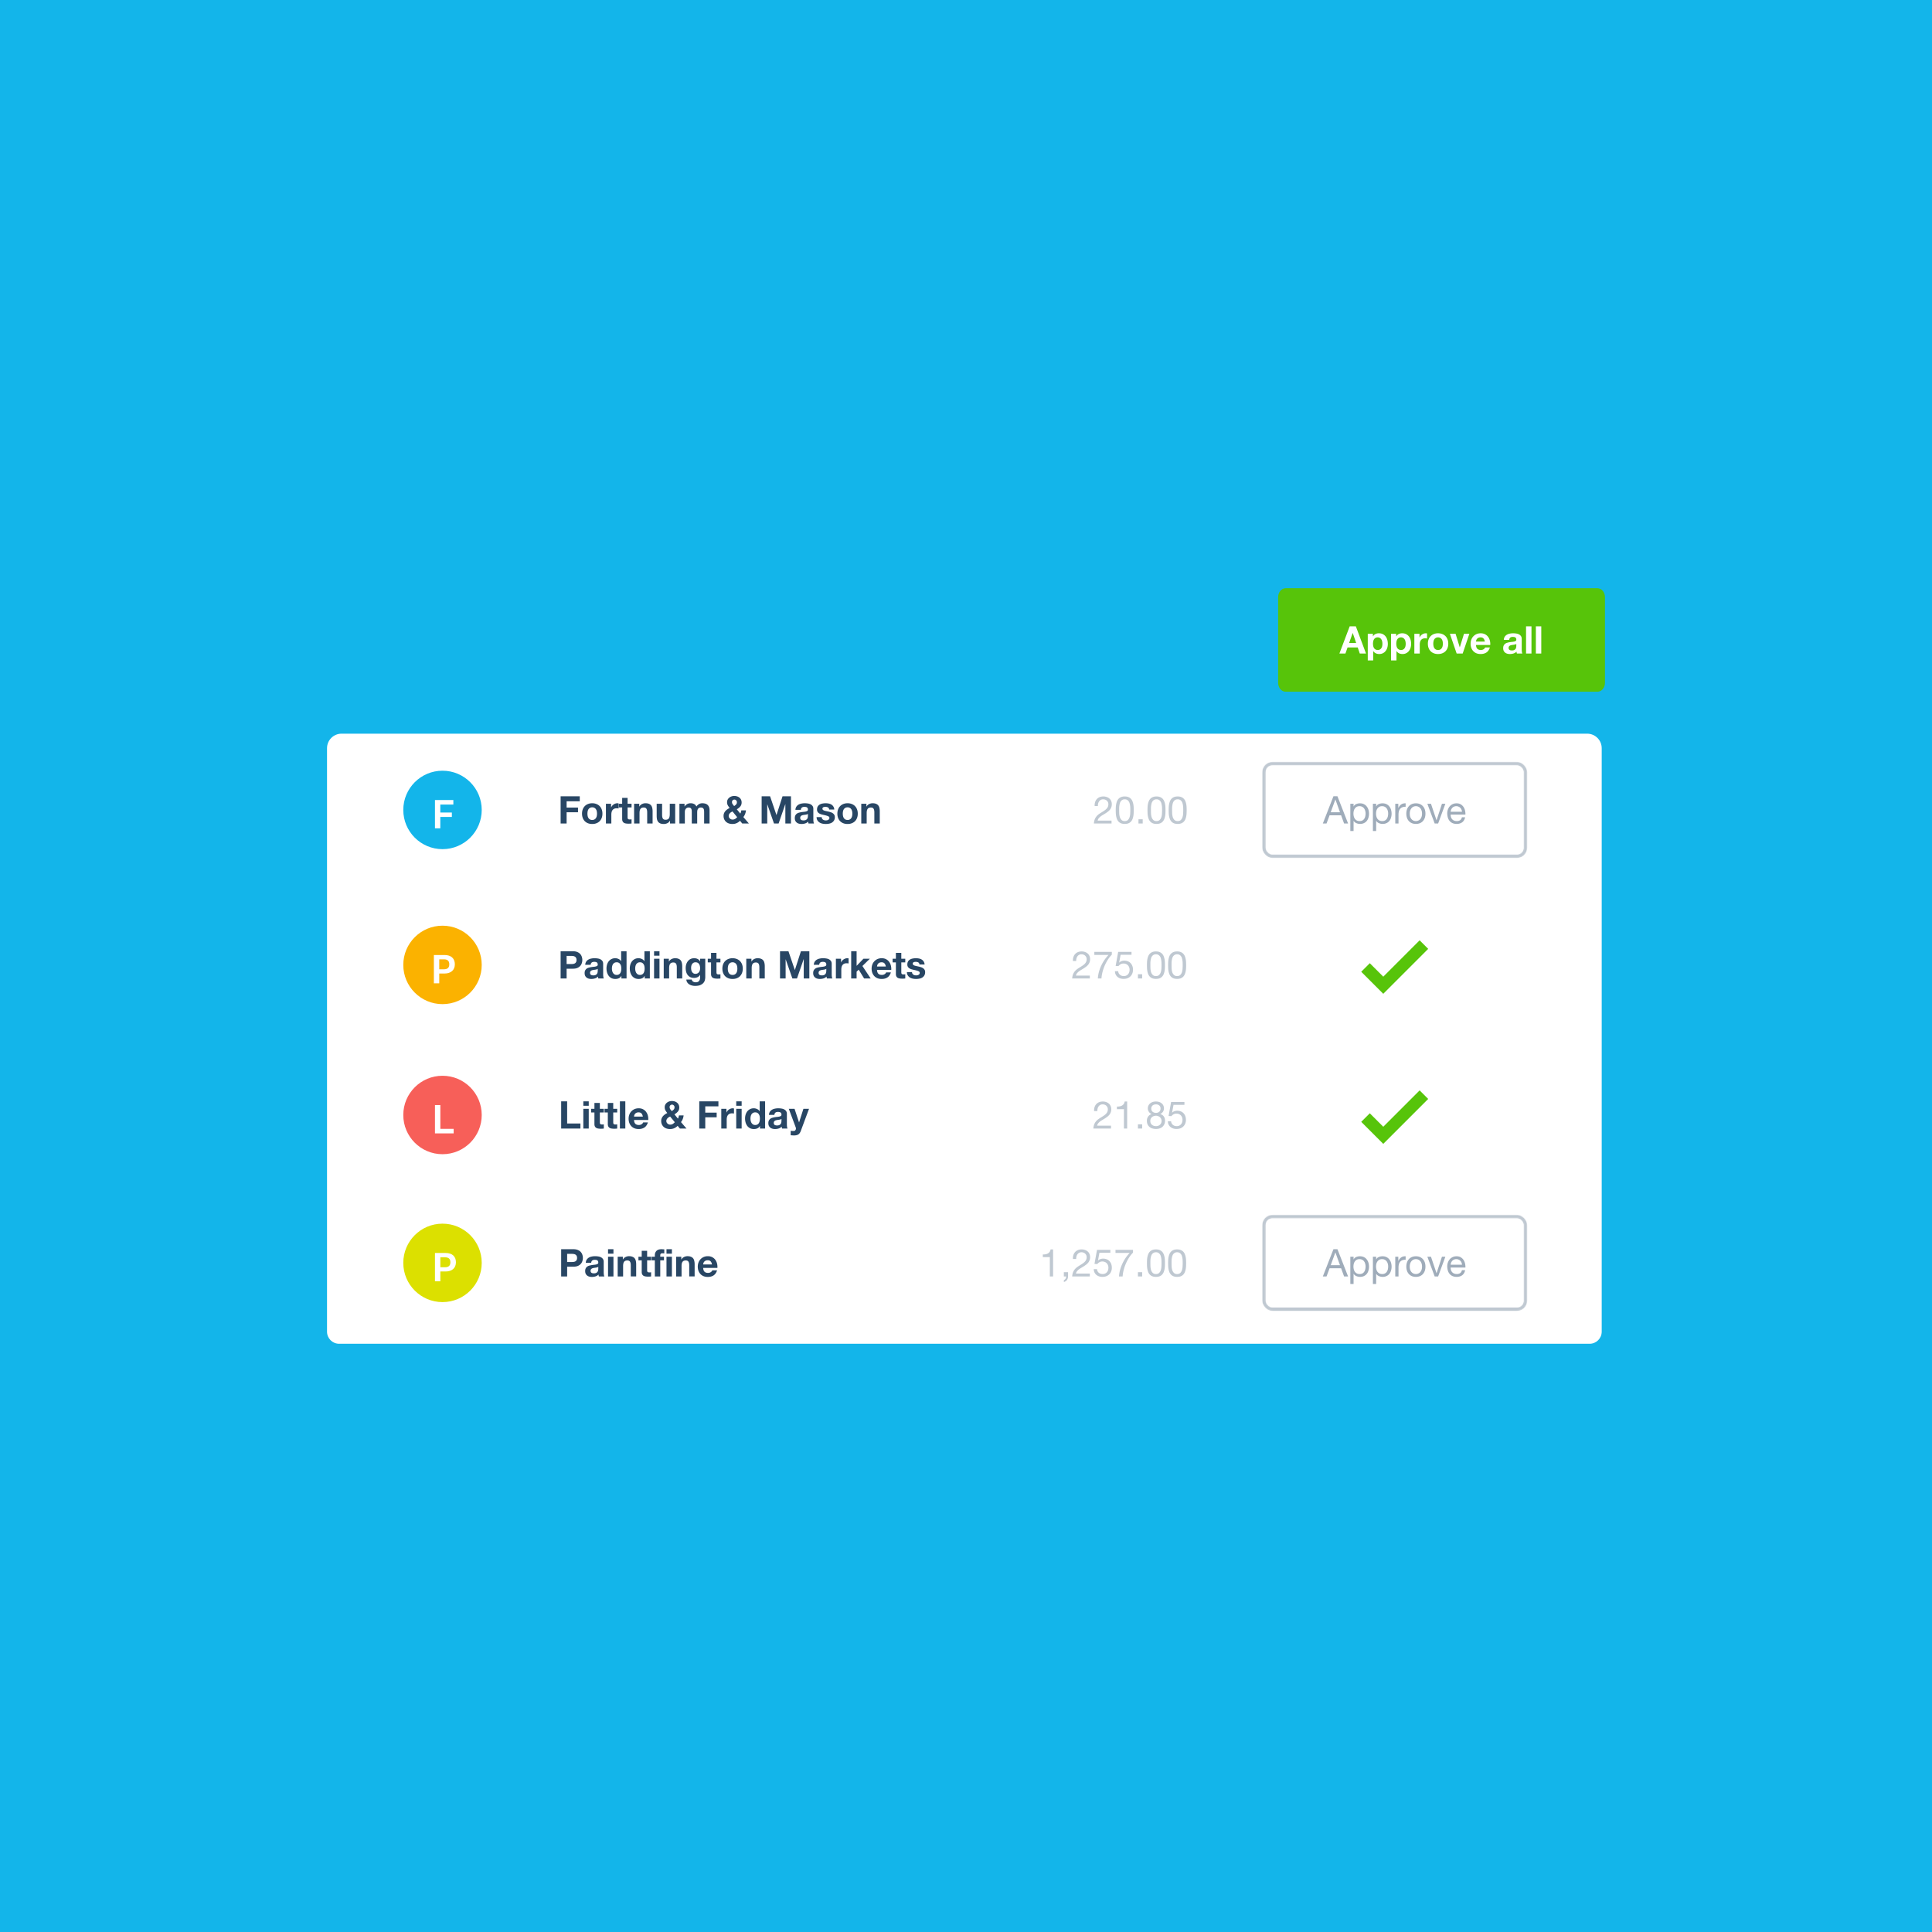 <svg width="1596" height="1596" fill="none" xmlns="http://www.w3.org/2000/svg">
  <path fill="#fff" d="M0 0h1596v1596H0z"/>
  <path d="M0 0h1596v1596H0V0z" fill="#13B5EA"/>
  <g filter="url(#filter0_d)">
    <path d="M270.15 618.075c0-6.627 5.373-12 12-12h1029c6.63 0 12 5.373 12 12v481.995c0 5.53-4.48 10-10 10h-1033c-5.522 0-10-4.47-10-10V618.075z" fill="#fff" stroke="#BFC8D1" stroke-width="https://www.xero.com/content/dam/xero/pilot-images/features/expenses/6"/>
    <path d="M1128.03 799.222l14.67 14.666 33.57-33.576" stroke="#57C40A" stroke-width="10"/>
    <path d="M270.15 616.075c0-5.523 4.478-10 10-10h1033c5.52 0 10 4.477 10 10v116h-1053v-116zm0 116h1053v126h-1053zm0 126h1053v126h-1053zm0 126h1053v115.995c0 5.53-4.48 10-10 10h-1033c-5.522 0-10-4.47-10-10V984.075z" stroke="#BFC8D1" stroke-width="https://www.xero.com/content/dam/xero/pilot-images/features/expenses/3"/>
    <path d="M1128.03 923.198l14.67 14.665 33.57-33.576" stroke="#57C40A" stroke-width="10"/>
    <path d="M463.574 909.784v22.491h15.907v-4.158h-10.962v-18.333h-4.945zm22.781 3.685v-3.685h-4.473v3.685h4.473zm-4.473 2.52v16.286h4.473v-16.286h-4.473zm13.648 0v-4.882h-4.473v4.882h-2.709v2.993h2.709v9.607c0 .819.136 1.481.409 1.985.273.504.641.892 1.103 1.165a4.563 4.563 0 001.638.536c.63.105 1.291.157 1.984.157.441 0 .893-.01 1.355-.031.462-.021.882-.063 1.26-.126v-3.465c-.21.042-.431.073-.662.094a7.992 7.992 0 01-.724.032c-.756 0-1.26-.126-1.512-.378s-.378-.756-.378-1.512v-8.064h3.276v-2.993h-3.276zm11.057 0v-4.882h-4.473v4.882h-2.709v2.993h2.709v9.607c0 .819.136 1.481.409 1.985.273.504.641.892 1.103 1.165a4.563 4.563 0 001.638.536c.63.105 1.291.157 1.984.157.441 0 .893-.01 1.355-.031.462-.021.882-.063 1.26-.126v-3.465c-.21.042-.431.073-.662.094a7.992 7.992 0 01-.724.032c-.756 0-1.26-.126-1.512-.378s-.378-.756-.378-1.512v-8.064h3.276v-2.993h-3.276zm5.512-6.205v22.491h4.473v-22.491h-4.473zm18.94 12.6h-7.277c.021-.315.084-.672.189-1.071.126-.399.326-.777.599-1.134a3.43 3.43 0 011.134-.882c.483-.252 1.081-.378 1.795-.378 1.092 0 1.901.294 2.426.882.546.588.924 1.449 1.134 2.583zm-7.277 2.835h11.75a11.5 11.5 0 00-.315-3.623 8.71 8.71 0 00-1.449-3.087 6.942 6.942 0 00-2.52-2.142c-1.029-.546-2.237-.819-3.623-.819-1.239 0-2.373.221-3.402.662a7.932 7.932 0 00-2.614 1.827 7.816 7.816 0 00-1.701 2.709c-.399 1.05-.599 2.184-.599 3.402 0 1.26.189 2.415.567 3.465.399 1.05.956 1.953 1.67 2.709s1.585 1.344 2.614 1.764c1.029.399 2.184.598 3.465.598 1.848 0 3.423-.42 4.725-1.26 1.302-.84 2.268-2.236 2.898-4.189h-3.937c-.147.504-.546.987-1.197 1.449-.651.441-1.428.661-2.331.661-1.26 0-2.226-.325-2.898-.976-.672-.651-1.04-1.701-1.103-3.15zm36.05 4.819l1.827 2.237h5.481l-4.568-5.324a9.764 9.764 0 001.481-2.614c.357-.945.588-1.922.693-2.93h-3.875c-.063.462-.157.924-.283 1.386a6.228 6.228 0 01-.536 1.292l-2.898-3.56c1.134-.609 2.079-1.365 2.835-2.268.777-.903 1.166-2.016 1.166-3.339 0-.882-.168-1.659-.504-2.331a4.498 4.498 0 00-1.323-1.669 5.446 5.446 0 00-1.953-1.04 7.947 7.947 0 00-2.394-.346c-.756 0-1.491.126-2.205.378a5.582 5.582 0 00-1.859 1.039 5.17 5.17 0 00-1.323 1.607c-.315.63-.472 1.333-.472 2.11 0 .987.199 1.848.598 2.583.42.735.935 1.47 1.544 2.205-.651.315-1.281.683-1.89 1.103a8.997 8.997 0 00-1.638 1.449 6.261 6.261 0 00-1.103 1.795c-.273.651-.409 1.376-.409 2.174 0 1.071.189 2.026.567 2.866a6.456 6.456 0 001.543 2.111 6.668 6.668 0 002.3 1.291 9.198 9.198 0 002.866.441c1.281 0 2.426-.22 3.434-.661 1.029-.441 1.995-1.103 2.898-1.985zm-6.206-7.686l3.843 4.694a7.8 7.8 0 01-1.701 1.449c-.588.357-1.281.535-2.079.535-.42 0-.829-.073-1.228-.22a4.09 4.09 0 01-1.008-.63 3.543 3.543 0 01-.725-.945 2.844 2.844 0 01-.252-1.166c0-.462.084-.882.252-1.26.189-.378.431-.724.725-1.039a4.78 4.78 0 011.008-.819 8.728 8.728 0 011.165-.599zm3.623-7.686c0 .819-.231 1.46-.693 1.922a8.475 8.475 0 01-1.607 1.291 62.568 62.568 0 01-1.197-1.543c-.378-.504-.567-1.113-.567-1.827 0-.588.2-1.061.599-1.418a1.99 1.99 0 011.417-.567c.546 0 1.019.21 1.418.63.42.42.63.924.63 1.512zm20.436-4.882v22.491h4.946v-9.293h9.418v-3.843h-9.418v-5.197h10.867v-4.158h-15.813zm18.183 6.205v16.286h4.473v-7.34c0-.735.073-1.417.22-2.047.147-.63.389-1.176.725-1.638a3.672 3.672 0 011.386-1.134c.567-.273 1.26-.41 2.079-.41.273 0 .556.021.85.063.294.021.546.053.756.095v-4.158a3.487 3.487 0 00-.976-.158c-.567 0-1.113.084-1.638.252a5.704 5.704 0 00-1.481.725 5.088 5.088 0 00-1.228 1.102c-.357.42-.641.882-.851 1.386h-.063v-3.024h-4.252zm16.824-2.52v-3.685h-4.473v3.685h4.473zm-4.473 2.52v16.286h4.473v-16.286h-4.473zm19.539 8.096c0 .672-.063 1.323-.189 1.953a5.483 5.483 0 01-.63 1.701 3.352 3.352 0 01-1.197 1.165c-.483.294-1.092.441-1.827.441-.693 0-1.292-.147-1.796-.441a4.44 4.44 0 01-1.228-1.197 5.572 5.572 0 01-.693-1.701 8.294 8.294 0 01-.221-1.89c0-.672.063-1.312.189-1.921.147-.63.368-1.187.662-1.67a3.625 3.625 0 011.228-1.165c.504-.294 1.124-.441 1.859-.441.735 0 1.344.147 1.827.441.483.294.871.682 1.165 1.165.315.462.536 1.008.662 1.638.126.609.189 1.25.189 1.922zm.063 6.111v2.079h4.252v-22.491h-4.473v8.19h-.063a4.685 4.685 0 00-2.079-1.796 6.168 6.168 0 00-2.74-.63c-1.197 0-2.247.242-3.15.725a6.744 6.744 0 00-2.268 1.858c-.588.777-1.04 1.68-1.355 2.709a11.193 11.193 0 00-.441 3.15c0 1.134.147 2.226.441 3.276a9.396 9.396 0 001.355 2.804 6.826 6.826 0 002.299 1.921c.924.462 1.995.693 3.213.693 1.071 0 2.027-.189 2.867-.567.861-.399 1.554-1.039 2.079-1.921h.063zm7.426-9.198c.063-1.05.326-1.922.788-2.615a5.361 5.361 0 011.764-1.669 7.419 7.419 0 012.394-.882 13.192 13.192 0 012.709-.284c.819 0 1.648.063 2.488.189.84.105 1.607.326 2.3.662.693.336 1.26.808 1.701 1.417.441.588.661 1.376.661 2.363v8.473c0 .735.042 1.439.126 2.111.084.672.231 1.176.441 1.512h-4.536a10.252 10.252 0 01-.22-.756 10.866 10.866 0 01-.095-.819 5.828 5.828 0 01-2.52 1.543c-.966.294-1.953.441-2.961.441a7.996 7.996 0 01-2.173-.283 4.978 4.978 0 01-1.764-.882 4.257 4.257 0 01-1.197-1.512c-.273-.609-.41-1.334-.41-2.174 0-.924.158-1.68.473-2.268.336-.609.756-1.092 1.26-1.449a5.595 5.595 0 011.764-.787 17.314 17.314 0 012.016-.441 34.173 34.173 0 011.984-.252 11.938 11.938 0 001.733-.284c.504-.126.903-.304 1.197-.535.294-.252.43-.609.409-1.071 0-.483-.084-.861-.252-1.134a1.481 1.481 0 00-.63-.662 2.052 2.052 0 00-.913-.315 6 6 0 00-1.103-.094c-.882 0-1.575.189-2.079.567-.504.378-.798 1.008-.882 1.89h-4.473zm10.332 3.307a2.18 2.18 0 01-.724.41 8.369 8.369 0 01-.914.22 12.73 12.73 0 01-1.008.158 18.8 18.8 0 00-1.071.157 8.839 8.839 0 00-1.008.252 2.97 2.97 0 00-.85.441 1.94 1.94 0 00-.567.662c-.147.273-.221.619-.221 1.039 0 .399.074.735.221 1.008.147.273.346.494.598.662.252.147.546.252.882.315.336.063.683.094 1.04.094.882 0 1.564-.147 2.047-.441.483-.294.84-.64 1.071-1.039.231-.42.368-.84.41-1.26.063-.42.094-.756.094-1.008v-1.67zm15.96 9.986l6.804-18.302h-4.63l-3.56 11.151h-.063l-3.685-11.151h-4.757l5.702 15.278c.126.315.189.651.189 1.008 0 .483-.147.924-.441 1.323-.273.399-.704.63-1.292.693a9.28 9.28 0 01-1.323-.032c-.441-.042-.871-.084-1.291-.126v3.686c.462.042.913.073 1.354.094.462.042.924.063 1.386.063 1.533 0 2.73-.283 3.591-.85.861-.567 1.533-1.512 2.016-2.835z" fill="#284664"/>
    <circle cx="365.55" cy="921.075" r="32.4" fill="#F75F59"/>
    <path d="M359.316 912.895v23.38h15.435v-3.745h-10.99v-19.635h-4.445z" fill="#fff"/>
    <path d="M903.825 917.848h2.678a7.863 7.863 0 01.189-1.985c.168-.672.43-1.27.787-1.795a4.093 4.093 0 011.355-1.26c.567-.336 1.239-.504 2.016-.504.588 0 1.144.094 1.669.283.525.189.977.462 1.355.819.399.357.714.788.945 1.292.231.483.346 1.029.346 1.638 0 .777-.126 1.459-.378 2.047a5.015 5.015 0 01-1.071 1.638c-.462.504-1.05 1.008-1.764 1.512a78.442 78.442 0 01-2.488 1.607c-.777.462-1.523.955-2.237 1.48a10.545 10.545 0 00-1.921 1.827c-.567.693-1.04 1.512-1.418 2.457-.357.924-.588 2.048-.693 3.371h14.585v-2.363h-11.466a4.217 4.217 0 01.787-1.827c.42-.546.914-1.05 1.481-1.512a16.124 16.124 0 011.921-1.291l2.079-1.26a34.17 34.17 0 002.016-1.386 10.554 10.554 0 001.733-1.607 7.384 7.384 0 001.197-2.047c.315-.756.472-1.628.472-2.615 0-1.05-.189-1.974-.567-2.772a5.415 5.415 0 00-1.48-1.984 6.259 6.259 0 00-2.237-1.229 8.144 8.144 0 00-2.709-.441c-1.176 0-2.226.2-3.15.599a6.49 6.49 0 00-2.331 1.669c-.609.693-1.06 1.523-1.354 2.489-.294.966-.41 2.016-.347 3.15zm27.314 14.427v-22.334h-2.047c-.147.84-.42 1.533-.819 2.079a4.372 4.372 0 01-1.481 1.292 6.11 6.11 0 01-1.921.661c-.714.105-1.449.158-2.205.158v2.142h5.796v16.002h2.677zm8.887-3.497v3.497h3.496v-3.497h-3.496zm11.017-13.041c0-.567.105-1.06.315-1.48.21-.42.483-.777.819-1.071a3.611 3.611 0 011.26-.662c.483-.147.987-.22 1.512-.22 1.092 0 1.985.294 2.678.882.714.567 1.071 1.417 1.071 2.551 0 1.134-.347 2.016-1.04 2.646-.693.63-1.575.945-2.646.945a5.27 5.27 0 01-1.543-.22 3.611 3.611 0 01-1.26-.662 3.172 3.172 0 01-.851-1.102c-.21-.462-.315-.998-.315-1.607zm-2.835-.094c0 1.008.284 1.942.851 2.803a4.848 4.848 0 002.268 1.827c-1.26.441-2.226 1.155-2.898 2.142-.672.966-1.008 2.111-1.008 3.434 0 1.134.189 2.131.567 2.992a6.2 6.2 0 001.606 2.111 6.847 6.847 0 002.426 1.26c.924.273 1.921.409 2.992.409a9.306 9.306 0 002.898-.441c.903-.294 1.68-.724 2.331-1.291a6.174 6.174 0 001.575-2.142c.399-.84.599-1.806.599-2.898 0-1.386-.326-2.552-.977-3.497-.651-.966-1.648-1.659-2.992-2.079.945-.42 1.69-1.039 2.236-1.858a4.85 4.85 0 00.851-2.772c0-.714-.126-1.407-.378-2.079a4.768 4.768 0 00-1.197-1.827c-.525-.546-1.218-.977-2.079-1.292-.861-.336-1.901-.504-3.119-.504-.861 0-1.69.126-2.488.378a6.58 6.58 0 00-2.079 1.103 5.263 5.263 0 00-1.449 1.795c-.357.693-.536 1.502-.536 2.426zm2.048 10.332c0-.651.115-1.239.346-1.764a4.314 4.314 0 011.008-1.355 4.47 4.47 0 011.512-.85 5.487 5.487 0 011.859-.315c.63 0 1.218.115 1.764.346.567.21 1.06.504 1.48.882.42.378.746.83.977 1.355.252.504.378 1.06.378 1.669 0 .63-.116 1.208-.347 1.733-.21.525-.525.987-.945 1.386a4.607 4.607 0 01-1.449.913 5.054 5.054 0 01-1.827.315c-1.386 0-2.53-.378-3.433-1.134-.882-.777-1.323-1.837-1.323-3.181zm28.196-13.293v-2.363h-11.025l-2.079 11.592 2.299.126a6.444 6.444 0 011.796-1.512c.693-.399 1.48-.598 2.362-.598.756 0 1.439.126 2.048.378.63.252 1.165.609 1.606 1.071.441.441.777.976 1.008 1.606.252.609.378 1.281.378 2.016 0 .882-.126 1.659-.378 2.331a4.657 4.657 0 01-1.039 1.638c-.42.441-.924.777-1.512 1.008a5.13 5.13 0 01-1.796.315 5.843 5.843 0 01-1.858-.283 4.974 4.974 0 01-1.449-.851 4.872 4.872 0 01-.977-1.291 4.65 4.65 0 01-.409-1.607h-2.678c.021 1.008.221 1.911.599 2.709s.892 1.47 1.543 2.016a7.453 7.453 0 002.237 1.229 9.011 9.011 0 002.74.409c1.302 0 2.436-.199 3.402-.598.987-.42 1.806-.977 2.457-1.67a6.716 6.716 0 001.449-2.362 7.89 7.89 0 00.504-2.772c0-1.281-.189-2.394-.567-3.339-.378-.966-.892-1.764-1.543-2.394a6.122 6.122 0 00-2.3-1.449 8.27 8.27 0 00-2.803-.473 6.91 6.91 0 00-2.3.41c-.756.252-1.375.651-1.858 1.197l-.063-.063 1.197-6.426h9.009z" fill="#BFC8D1"/>
    <path d="M463.124 657.784v22.491h4.945v-9.292h9.419v-3.843h-9.419v-5.198h10.868v-4.158h-15.813zm22.151 14.364c0-.651.063-1.291.189-1.921.126-.63.336-1.187.63-1.67a3.628 3.628 0 011.229-1.165c.504-.315 1.134-.473 1.89-.473s1.386.158 1.89.473a3.28 3.28 0 011.228 1.165 4.72 4.72 0 01.662 1.67c.126.63.189 1.27.189 1.921s-.063 1.292-.189 1.922a5.052 5.052 0 01-.662 1.669 3.283 3.283 0 01-1.228 1.166c-.504.294-1.134.441-1.89.441s-1.386-.147-1.89-.441a3.63 3.63 0 01-1.229-1.166 5.496 5.496 0 01-.63-1.669 9.779 9.779 0 01-.189-1.922zm-4.473 0c0 1.302.2 2.478.599 3.528a7.816 7.816 0 001.701 2.709 7.55 7.55 0 002.646 1.701c1.029.399 2.184.599 3.465.599 1.281 0 2.436-.2 3.465-.599 1.05-.399 1.942-.966 2.677-1.701a7.816 7.816 0 001.701-2.709c.399-1.05.599-2.226.599-3.528s-.2-2.478-.599-3.528c-.399-1.071-.966-1.974-1.701-2.709-.735-.756-1.627-1.333-2.677-1.732-1.029-.42-2.184-.63-3.465-.63-1.281 0-2.436.21-3.465.63a7.337 7.337 0 00-2.646 1.732c-.735.735-1.302 1.638-1.701 2.709-.399 1.05-.599 2.226-.599 3.528zm19.743-8.158v16.285h4.473v-7.339c0-.735.074-1.418.221-2.048a4.48 4.48 0 01.724-1.638 3.672 3.672 0 011.386-1.134c.567-.273 1.26-.409 2.079-.409.273 0 .557.021.851.063.294.021.546.052.756.094v-4.158a3.49 3.49 0 00-.977-.157c-.567 0-1.113.084-1.638.252a5.695 5.695 0 00-1.48.724 5.096 5.096 0 00-1.229 1.103c-.357.42-.64.882-.85 1.386h-.063v-3.024h-4.253zm17.896 0v-4.883h-4.473v4.883h-2.709v2.992h2.709v9.608c0 .819.137 1.48.41 1.984.273.504.64.893 1.102 1.166a4.562 4.562 0 001.638.535c.63.105 1.292.158 1.985.158.441 0 .892-.011 1.354-.032.462-.021.882-.063 1.26-.126v-3.465c-.21.042-.43.074-.661.095a8.024 8.024 0 01-.725.031c-.756 0-1.26-.126-1.512-.378s-.378-.756-.378-1.512v-8.064h3.276v-2.992h-3.276zm5.387 0v16.285h4.473v-8.536c0-1.659.273-2.846.819-3.56.546-.735 1.428-1.102 2.646-1.102 1.071 0 1.816.336 2.236 1.008.42.651.63 1.648.63 2.992v9.198h4.473v-10.017c0-1.008-.094-1.921-.283-2.74-.168-.84-.473-1.544-.914-2.111-.441-.588-1.05-1.039-1.827-1.354-.756-.336-1.732-.504-2.929-.504a6.25 6.25 0 00-2.772.661c-.903.42-1.638 1.103-2.205 2.048h-.095v-2.268h-4.252zm33.932 16.285V663.99h-4.473v8.536c0 1.659-.273 2.856-.819 3.591-.546.714-1.428 1.071-2.646 1.071-1.071 0-1.816-.325-2.236-.976-.42-.672-.63-1.68-.63-3.024v-9.198h-4.473v10.017c0 1.008.084 1.932.252 2.772.189.819.504 1.522.945 2.11.441.567 1.039 1.008 1.795 1.323.777.315 1.764.473 2.961.473.945 0 1.869-.21 2.772-.63.903-.42 1.638-1.103 2.205-2.048h.095v2.268h4.252zm3.504-16.285v16.285h4.473v-9.45c0-.798.115-1.438.346-1.921.231-.504.504-.882.819-1.134.336-.273.672-.452 1.008-.536.357-.105.641-.157.851-.157.714 0 1.249.126 1.606.378.378.231.641.546.788.945.168.399.262.84.283 1.323.021.462.032.934.032 1.417v9.135h4.473v-9.072c0-.504.031-.997.094-1.48a4.09 4.09 0 01.441-1.323c.231-.399.536-.714.914-.945.399-.252.913-.378 1.543-.378.63 0 1.124.105 1.481.315.378.21.661.493.85.85.189.357.305.777.347 1.26.042.483.063.998.063 1.544v9.229h4.473v-10.899c0-1.05-.147-1.942-.441-2.677-.294-.756-.704-1.365-1.229-1.827a4.82 4.82 0 00-1.89-1.008 8.686 8.686 0 00-2.394-.315c-1.134 0-2.121.273-2.961.819-.819.546-1.47 1.176-1.953 1.89-.441-1.008-1.092-1.712-1.953-2.111-.84-.399-1.774-.598-2.803-.598-1.071 0-2.027.231-2.867.693-.819.462-1.522 1.113-2.11 1.953h-.063v-2.205h-4.221zm50.067 14.049l1.827 2.236h5.481l-4.567-5.323a9.767 9.767 0 001.48-2.615c.357-.945.588-1.921.693-2.929h-3.874c-.063.462-.158.924-.284 1.386a6.216 6.216 0 01-.535 1.291l-2.898-3.559c1.134-.609 2.079-1.365 2.835-2.268.777-.903 1.165-2.016 1.165-3.339 0-.882-.168-1.659-.504-2.331a4.501 4.501 0 00-1.323-1.67 5.444 5.444 0 00-1.953-1.039 7.916 7.916 0 00-2.394-.347c-.756 0-1.491.126-2.205.378a5.562 5.562 0 00-1.858 1.04 5.166 5.166 0 00-1.323 1.606c-.315.63-.473 1.334-.473 2.111 0 .987.2 1.848.599 2.583.42.735.934 1.47 1.543 2.205-.651.315-1.281.682-1.89 1.102a8.997 8.997 0 00-1.638 1.449 6.263 6.263 0 00-1.102 1.796c-.273.651-.41 1.375-.41 2.173 0 1.071.189 2.027.567 2.867a6.454 6.454 0 001.544 2.11 6.665 6.665 0 002.299 1.292 9.205 9.205 0 002.867.441c1.281 0 2.425-.221 3.433-.662 1.029-.441 1.995-1.102 2.898-1.984zm-6.205-7.686l3.843 4.693a7.8 7.8 0 01-1.701 1.449c-.588.357-1.281.536-2.079.536-.42 0-.83-.074-1.229-.221a4.09 4.09 0 01-1.008-.63 3.54 3.54 0 01-.724-.945 2.84 2.84 0 01-.252-1.165c0-.462.084-.882.252-1.26.189-.378.43-.725.724-1.04a4.78 4.78 0 011.008-.819c.378-.231.767-.43 1.166-.598zm3.622-7.686c0 .819-.231 1.459-.693 1.921a8.47 8.47 0 01-1.606 1.292c-.42-.525-.819-1.04-1.197-1.544-.378-.504-.567-1.113-.567-1.827 0-.588.199-1.06.598-1.417a1.993 1.993 0 011.418-.567c.546 0 1.018.21 1.417.629.42.421.63.925.63 1.513zm20.437-4.883v22.491h4.631v-15.781h.063l5.512 15.781h3.812l5.512-15.939h.063v15.939h4.631v-22.491h-6.962l-4.977 15.467h-.063l-5.26-15.467h-6.962zm27.899 11.214c.063-1.05.325-1.921.787-2.614a5.364 5.364 0 011.764-1.67 7.419 7.419 0 012.394-.882 13.19 13.19 0 012.709-.283c.819 0 1.649.063 2.489.189.84.105 1.606.325 2.299.661.693.336 1.26.809 1.701 1.418.441.588.662 1.375.662 2.362v8.474c0 .735.042 1.438.126 2.11.084.672.231 1.176.441 1.512h-4.536a10.263 10.263 0 01-.221-.756 10.862 10.862 0 01-.094-.819 5.83 5.83 0 01-2.52 1.544c-.966.294-1.953.441-2.961.441a8.003 8.003 0 01-2.174-.284 4.978 4.978 0 01-1.764-.882 4.257 4.257 0 01-1.197-1.512c-.273-.609-.409-1.333-.409-2.173 0-.924.157-1.68.472-2.268.336-.609.756-1.092 1.26-1.449a5.596 5.596 0 011.764-.788 17.314 17.314 0 012.016-.441 34.206 34.206 0 011.985-.252 11.93 11.93 0 001.732-.283c.504-.126.903-.305 1.197-.536.294-.252.431-.609.41-1.071 0-.483-.084-.861-.252-1.134a1.479 1.479 0 00-.63-.661 2.056 2.056 0 00-.914-.315 5.985 5.985 0 00-1.102-.095c-.882 0-1.575.189-2.079.567-.504.378-.798 1.008-.882 1.89h-4.473zm10.332 3.308a2.183 2.183 0 01-.725.409 8.338 8.338 0 01-.913.221c-.315.063-.651.115-1.008.157-.357.042-.714.095-1.071.158a8.839 8.839 0 00-1.008.252 2.976 2.976 0 00-.851.441c-.231.168-.42.388-.567.661-.147.273-.22.62-.22 1.04 0 .399.073.735.22 1.008.147.273.347.493.599.661.252.147.546.252.882.315.336.063.682.095 1.039.095.882 0 1.565-.147 2.048-.441.483-.294.84-.641 1.071-1.04.231-.42.367-.84.409-1.26.063-.42.095-.756.095-1.008v-1.669zm11.392 2.677h-4.252c.042 1.092.283 2.006.724 2.741a5.681 5.681 0 001.733 1.732 7.494 7.494 0 002.425.945c.903.189 1.827.284 2.772.284.924 0 1.827-.095 2.709-.284.903-.168 1.701-.472 2.394-.913a5.074 5.074 0 001.67-1.733c.441-.735.661-1.638.661-2.709 0-.756-.147-1.386-.441-1.89a3.826 3.826 0 00-1.165-1.291 5.956 5.956 0 00-1.67-.851 17.86 17.86 0 00-1.89-.535 75.505 75.505 0 00-1.858-.41 18.626 18.626 0 01-1.638-.409c-.462-.168-.84-.378-1.134-.63a1.228 1.228 0 01-.441-.977c0-.336.084-.598.252-.787.168-.21.367-.368.598-.473.252-.105.525-.168.819-.189.294-.042.567-.063.819-.063.798 0 1.491.158 2.079.473.588.294.914.871.977 1.732h4.252c-.084-1.008-.346-1.837-.787-2.488a4.897 4.897 0 00-1.607-1.607c-.651-.399-1.396-.682-2.236-.85a12.674 12.674 0 00-2.552-.252c-.882 0-1.743.084-2.583.252-.84.147-1.596.42-2.268.819a4.525 4.525 0 00-1.638 1.575c-.399.672-.598 1.533-.598 2.583 0 .714.147 1.323.441 1.827.294.483.682.892 1.165 1.228a7.402 7.402 0 001.638.788c.63.189 1.271.357 1.922.504 1.596.336 2.835.672 3.717 1.008.903.336 1.354.84 1.354 1.512 0 .399-.094.735-.283 1.008a2.349 2.349 0 01-.725.63 3.844 3.844 0 01-.945.346 5.292 5.292 0 01-.976.095 5.31 5.31 0 01-1.292-.158 3.536 3.536 0 01-1.071-.472 3.046 3.046 0 01-.787-.851c-.189-.357-.284-.777-.284-1.26zm17.406-2.835c0-.651.063-1.291.189-1.921.126-.63.336-1.187.63-1.67a3.625 3.625 0 011.228-1.165c.504-.315 1.134-.473 1.89-.473s1.386.158 1.89.473c.525.294.935.682 1.229 1.165.315.483.535 1.04.661 1.67.126.63.189 1.27.189 1.921s-.063 1.292-.189 1.922a5.05 5.05 0 01-.661 1.669 3.286 3.286 0 01-1.229 1.166c-.504.294-1.134.441-1.89.441s-1.386-.147-1.89-.441a3.627 3.627 0 01-1.228-1.166 5.496 5.496 0 01-.63-1.669 9.779 9.779 0 01-.189-1.922zm-4.473 0c0 1.302.199 2.478.598 3.528a7.816 7.816 0 001.701 2.709 7.55 7.55 0 002.646 1.701c1.029.399 2.184.599 3.465.599 1.281 0 2.436-.2 3.465-.599 1.05-.399 1.943-.966 2.678-1.701a7.816 7.816 0 001.701-2.709c.399-1.05.598-2.226.598-3.528s-.199-2.478-.598-3.528c-.399-1.071-.966-1.974-1.701-2.709-.735-.756-1.628-1.333-2.678-1.732-1.029-.42-2.184-.63-3.465-.63-1.281 0-2.436.21-3.465.63a7.337 7.337 0 00-2.646 1.732c-.735.735-1.302 1.638-1.701 2.709-.399 1.05-.598 2.226-.598 3.528zm19.743-8.158v16.285h4.473v-8.536c0-1.659.273-2.846.819-3.56.546-.735 1.428-1.102 2.646-1.102 1.071 0 1.816.336 2.236 1.008.42.651.63 1.648.63 2.992v9.198h4.473v-10.017c0-1.008-.094-1.921-.283-2.74-.168-.84-.473-1.544-.914-2.111-.441-.588-1.05-1.039-1.827-1.354-.756-.336-1.732-.504-2.929-.504a6.25 6.25 0 00-2.772.661c-.903.42-1.638 1.103-2.205 2.048h-.095v-2.268h-4.252z" fill="#284664"/>
    <circle cx="365.55" cy="669.075" r="32.4" fill="#13B5EA"/>
    <path d="M363.726 684.275v-9.415h9.555v-3.64h-9.555v-6.58h10.78v-3.745h-15.19v23.38h4.41z" fill="#fff"/>
    <path d="M904.275 665.848h2.678a7.855 7.855 0 01.189-1.984c.168-.672.43-1.271.787-1.796a4.093 4.093 0 011.355-1.26c.567-.336 1.239-.504 2.016-.504.588 0 1.144.095 1.669.284.525.189.977.461 1.355.819.399.357.714.787.945 1.291.231.483.346 1.029.346 1.638 0 .777-.126 1.46-.378 2.048a5.015 5.015 0 01-1.071 1.638c-.462.504-1.05 1.008-1.764 1.512a78.564 78.564 0 01-2.488 1.606c-.777.462-1.523.956-2.237 1.481a10.545 10.545 0 00-1.921 1.827c-.567.693-1.04 1.512-1.418 2.457-.357.924-.588 2.047-.693 3.37h14.585v-2.362h-11.466a4.217 4.217 0 01.787-1.827c.42-.546.914-1.05 1.481-1.512a16.129 16.129 0 011.921-1.292l2.079-1.26a34.17 34.17 0 002.016-1.386 10.549 10.549 0 001.733-1.606 7.39 7.39 0 001.197-2.048c.315-.756.472-1.627.472-2.614 0-1.05-.189-1.974-.567-2.773a5.424 5.424 0 00-1.48-1.984 6.274 6.274 0 00-2.237-1.229 8.144 8.144 0 00-2.709-.441c-1.176 0-2.226.2-3.15.599a6.493 6.493 0 00-2.331 1.67c-.609.693-1.06 1.522-1.354 2.488-.294.966-.41 2.016-.347 3.15zm20.258 3.434v-1.796c.021-.672.074-1.333.158-1.984.105-.672.241-1.323.409-1.953.189-.63.452-1.176.788-1.638a4.147 4.147 0 011.323-1.166c.525-.294 1.165-.441 1.921-.441s1.397.147 1.922.441c.525.294.955.683 1.291 1.166.357.462.62 1.008.788 1.638.189.63.325 1.281.409 1.953.105.651.158 1.312.158 1.984.021.651.031 1.25.031 1.796 0 .84-.031 1.785-.094 2.835a11.11 11.11 0 01-.504 2.929 5.406 5.406 0 01-1.355 2.3c-.63.63-1.512.945-2.646.945s-2.016-.315-2.646-.945a5.686 5.686 0 01-1.386-2.3c-.273-.924-.441-1.9-.504-2.929a71.598 71.598 0 01-.063-2.835zm-2.835.031c0 .819.021 1.67.063 2.552.042.882.147 1.743.315 2.583.168.84.41 1.638.725 2.394a6.456 6.456 0 001.291 1.953c.546.567 1.229 1.018 2.048 1.354.84.315 1.837.473 2.992.473 1.176 0 2.174-.158 2.993-.473.819-.336 1.501-.787 2.047-1.354a6.459 6.459 0 001.292-1.953c.315-.756.556-1.554.724-2.394.168-.84.273-1.701.315-2.583.042-.882.063-1.733.063-2.552s-.021-1.669-.063-2.551a17.364 17.364 0 00-.315-2.583 12.665 12.665 0 00-.724-2.394 6.357 6.357 0 00-1.292-1.985c-.546-.567-1.239-1.018-2.079-1.354-.819-.336-1.806-.505-2.961-.505-1.155 0-2.152.169-2.992.505-.819.336-1.502.787-2.048 1.354a6.354 6.354 0 00-1.291 1.985 12.667 12.667 0 00-.725 2.394c-.168.84-.273 1.701-.315 2.583a53.672 53.672 0 00-.063 2.551zm18.778 7.466v3.496h3.496v-3.496h-3.496zm10.293-7.497v-1.796c.021-.672.073-1.333.157-1.984.105-.672.242-1.323.41-1.953.189-.63.451-1.176.787-1.638a4.147 4.147 0 011.323-1.166c.525-.294 1.166-.441 1.922-.441s1.396.147 1.921.441c.525.294.956.683 1.292 1.166a4.57 4.57 0 01.787 1.638c.189.63.326 1.281.41 1.953.105.651.157 1.312.157 1.984.021.651.032 1.25.032 1.796 0 .84-.032 1.785-.095 2.835a11.11 11.11 0 01-.504 2.929 5.405 5.405 0 01-1.354 2.3c-.63.63-1.512.945-2.646.945s-2.016-.315-2.646-.945a5.686 5.686 0 01-1.386-2.3c-.273-.924-.441-1.9-.504-2.929a71.598 71.598 0 01-.063-2.835zm-2.835.031c0 .819.021 1.67.063 2.552.042.882.147 1.743.315 2.583.168.84.409 1.638.724 2.394a6.459 6.459 0 001.292 1.953c.546.567 1.228 1.018 2.047 1.354.84.315 1.838.473 2.993.473 1.176 0 2.173-.158 2.992-.473.819-.336 1.502-.787 2.048-1.354a6.456 6.456 0 001.291-1.953c.315-.756.557-1.554.725-2.394.168-.84.273-1.701.315-2.583.042-.882.063-1.733.063-2.552s-.021-1.669-.063-2.551a17.364 17.364 0 00-.315-2.583c-.168-.84-.41-1.638-.725-2.394a6.354 6.354 0 00-1.291-1.985c-.546-.567-1.239-1.018-2.079-1.354-.819-.336-1.806-.505-2.961-.505-1.155 0-2.153.169-2.993.505-.819.336-1.501.787-2.047 1.354a6.357 6.357 0 00-1.292 1.985 12.665 12.665 0 00-.724 2.394c-.168.84-.273 1.701-.315 2.583a53.672 53.672 0 00-.063 2.551zm20.321-.031v-1.796c.021-.672.073-1.333.157-1.984.105-.672.242-1.323.41-1.953.189-.63.451-1.176.787-1.638a4.147 4.147 0 011.323-1.166c.525-.294 1.166-.441 1.922-.441s1.396.147 1.921.441c.525.294.956.683 1.292 1.166a4.57 4.57 0 01.787 1.638c.189.63.326 1.281.41 1.953.105.651.157 1.312.157 1.984.021.651.032 1.25.032 1.796 0 .84-.032 1.785-.095 2.835a11.11 11.11 0 01-.504 2.929 5.405 5.405 0 01-1.354 2.3c-.63.63-1.512.945-2.646.945s-2.016-.315-2.646-.945a5.686 5.686 0 01-1.386-2.3c-.273-.924-.441-1.9-.504-2.929a71.598 71.598 0 01-.063-2.835zm-2.835.031c0 .819.021 1.67.063 2.552.042.882.147 1.743.315 2.583.168.84.409 1.638.724 2.394a6.459 6.459 0 001.292 1.953c.546.567 1.228 1.018 2.047 1.354.84.315 1.838.473 2.993.473 1.176 0 2.173-.158 2.992-.473.819-.336 1.502-.787 2.048-1.354a6.456 6.456 0 001.291-1.953c.315-.756.557-1.554.725-2.394.168-.84.273-1.701.315-2.583.042-.882.063-1.733.063-2.552s-.021-1.669-.063-2.551a17.364 17.364 0 00-.315-2.583c-.168-.84-.41-1.638-.725-2.394a6.354 6.354 0 00-1.291-1.985c-.546-.567-1.239-1.018-2.079-1.354-.819-.336-1.806-.505-2.961-.505-1.155 0-2.153.169-2.993.505-.819.336-1.501.787-2.047 1.354a6.357 6.357 0 00-1.292 1.985 12.665 12.665 0 00-.724 2.394c-.168.84-.273 1.701-.315 2.583a53.672 53.672 0 00-.063 2.551z" fill="#BFC8D1"/>
    <path d="M1099.3 670.983l3.81-10.49h.07l3.75 10.49h-7.63zm2.24-13.199l-8.76 22.491h3.06l2.52-6.772h9.51l2.46 6.772h3.31l-8.79-22.491h-3.31zm13.95 6.206v22.491h2.68v-8.379h.06c.29.483.65.892 1.07 1.228.44.315.9.567 1.39.756.48.189.96.326 1.45.41.5.084.95.126 1.35.126 1.24 0 2.32-.221 3.25-.662.94-.441 1.72-1.039 2.33-1.795a7.459 7.459 0 001.38-2.709c.32-1.029.47-2.121.47-3.276 0-1.155-.15-2.247-.47-3.276a7.86 7.86 0 00-1.42-2.709c-.6-.798-1.38-1.428-2.33-1.89-.92-.462-2.01-.693-3.27-.693-1.14 0-2.18.21-3.12.63-.95.399-1.64 1.05-2.08 1.953h-.06v-2.205h-2.68zm12.6 8.001c0 .798-.08 1.575-.25 2.331-.17.756-.44 1.428-.82 2.016-.38.588-.88 1.06-1.51 1.417-.61.357-1.38.536-2.3.536-.93 0-1.71-.168-2.37-.504a4.886 4.886 0 01-1.6-1.386 5.918 5.918 0 01-.88-1.953 9.53 9.53 0 01-.29-2.331c0-.756.09-1.502.25-2.237.19-.735.49-1.386.89-1.953.4-.588.91-1.06 1.54-1.417s1.4-.536 2.3-.536c.86 0 1.61.168 2.24.504.65.336 1.17.788 1.57 1.355.42.567.73 1.218.91 1.953.21.714.32 1.449.32 2.205zm6.05-8.001v22.491h2.68v-8.379h.07c.29.483.65.892 1.07 1.228.44.315.9.567 1.38.756.49.189.97.326 1.45.41.51.084.96.126 1.36.126 1.23 0 2.32-.221 3.24-.662a6.393 6.393 0 002.33-1.795c.63-.777 1.09-1.68 1.39-2.709a11.3 11.3 0 00.47-3.276 11.3 11.3 0 00-.47-3.276c-.32-1.029-.79-1.932-1.42-2.709a6.487 6.487 0 00-2.33-1.89c-.93-.462-2.02-.693-3.28-.693-1.13 0-2.17.21-3.12.63-.94.399-1.63 1.05-2.07 1.953h-.07v-2.205h-2.68zm12.6 8.001c0 .798-.08 1.575-.25 2.331-.17.756-.44 1.428-.82 2.016-.37.588-.88 1.06-1.51 1.417-.61.357-1.37.536-2.3.536-.92 0-1.71-.168-2.36-.504a4.922 4.922 0 01-1.61-1.386 5.918 5.918 0 01-.88-1.953 9.524 9.524 0 01-.28-2.331c0-.756.08-1.502.25-2.237.19-.735.48-1.386.88-1.953.4-.588.92-1.06 1.55-1.417s1.39-.536 2.29-.536c.87 0 1.61.168 2.24.504.65.336 1.18.788 1.58 1.355.42.567.72 1.218.91 1.953.21.714.31 1.449.31 2.205zm5.87-8.001v16.285h2.68v-7.245c0-1.05.1-1.974.31-2.772.21-.819.55-1.512 1.01-2.079.46-.567 1.07-.997 1.83-1.291.75-.294 1.67-.441 2.74-.441v-2.835c-1.45-.042-2.65.252-3.59.882-.95.63-1.75 1.606-2.4 2.929h-.06v-3.433h-2.52zm11.97 8.158c0-.987.12-1.858.37-2.614.28-.777.65-1.428 1.11-1.953.46-.525.99-.924 1.6-1.197.63-.273 1.3-.41 1.99-.41s1.34.137 1.95.41a4.58 4.58 0 011.64 1.197c.46.525.82 1.176 1.07 1.953.27.756.41 1.627.41 2.614 0 .987-.14 1.869-.41 2.646-.25.756-.61 1.397-1.07 1.922-.46.504-1.01.892-1.64 1.165a4.72 4.72 0 01-1.95.41c-.69 0-1.36-.137-1.99-.41a4.799 4.799 0 01-1.6-1.165c-.46-.525-.83-1.166-1.11-1.922-.25-.777-.37-1.659-.37-2.646zm-2.84 0c0 1.197.17 2.31.51 3.339a7.717 7.717 0 001.51 2.709c.67.756 1.5 1.355 2.49 1.796.98.42 2.12.63 3.4.63 1.3 0 2.43-.21 3.4-.63.99-.441 1.82-1.04 2.49-1.796a7.878 7.878 0 001.51-2.709c.34-1.029.5-2.142.5-3.339s-.16-2.31-.5-3.339c-.34-1.05-.84-1.953-1.51-2.709a6.993 6.993 0 00-2.49-1.827c-.97-.441-2.1-.661-3.4-.661-1.28 0-2.42.22-3.4.661a6.993 6.993 0 00-2.49 1.827 7.364 7.364 0 00-1.51 2.709c-.34 1.029-.51 2.142-.51 3.339zm26.29 8.127l5.96-16.285h-2.81l-4.44 13.576h-.06l-4.57-13.576h-2.99l6.05 16.285h2.86zm19.71-9.702h-9.36c.04-.63.18-1.218.41-1.764.23-.567.55-1.06.94-1.48.4-.42.88-.746 1.42-.977.57-.252 1.2-.378 1.89-.378.67 0 1.28.126 1.83.378.57.231 1.05.557 1.45.977.42.399.74.882.97 1.449.26.567.4 1.165.45 1.795zm2.58 4.536h-2.65c-.23 1.071-.71 1.869-1.45 2.394-.71.525-1.63.788-2.77.788-.88 0-1.65-.147-2.3-.441a4.584 4.584 0 01-1.6-1.166 4.803 4.803 0 01-.92-1.701 6.6 6.6 0 01-.25-2.047h12.19c.04-.987-.05-2.027-.28-3.119a8.576 8.576 0 00-1.2-3.024 6.784 6.784 0 00-2.3-2.268c-.94-.609-2.14-.913-3.59-.913-1.11 0-2.14.21-3.09.63a7.421 7.421 0 00-2.42 1.764c-.68.756-1.2 1.648-1.58 2.677-.38 1.029-.57 2.163-.57 3.402.05 1.239.23 2.384.54 3.434.34 1.05.83 1.953 1.48 2.709a6.729 6.729 0 002.39 1.764c.97.42 2.1.63 3.41.63 1.84 0 3.38-.462 4.6-1.386 1.21-.924 2-2.3 2.36-4.127z" fill="#9FACBA"/>
    <mask id="a" maskUnits="userSpaceOnUse" x="1042" y="629" width="220" height="80">
      <rect x="1044.15" y="630.825" width="216" height="76.5" rx="7" stroke="#fff" stroke-width="3" stroke-linecap="square"/>
    </mask>
    <g mask="url(#a)">
      <rect x="1044.15" y="630.825" width="216" height="76.5" rx="7" stroke="#BFC8D1" stroke-width="3" stroke-linecap="square"/>
    </g>
    <path d="M468.519 1042.54v-6.74h3.843c.567 0 1.113.04 1.638.13.525.08.987.25 1.386.5.399.23.714.57.945 1.01.252.44.378 1.02.378 1.73 0 .72-.126 1.29-.378 1.73a2.59 2.59 0 01-.945 1.04c-.399.24-.861.39-1.386.48-.525.08-1.071.12-1.638.12h-3.843zm-4.945-10.58v22.49h4.945v-8.06h5.198c1.407 0 2.604-.2 3.591-.6.987-.42 1.785-.97 2.394-1.64a5.952 5.952 0 001.354-2.3c.294-.88.441-1.77.441-2.68 0-.92-.147-1.81-.441-2.68a5.915 5.915 0 00-1.354-2.29c-.609-.68-1.407-1.21-2.394-1.61-.987-.42-2.184-.63-3.591-.63h-10.143zm20.331 11.21c.063-1.05.326-1.92.788-2.61a5.395 5.395 0 011.764-1.67 7.234 7.234 0 012.394-.88c.903-.19 1.806-.29 2.709-.29.819 0 1.648.07 2.488.19.84.11 1.607.33 2.3.66.693.34 1.26.81 1.701 1.42.441.59.661 1.38.661 2.36v8.48c0 .73.042 1.44.126 2.11.084.67.231 1.17.441 1.51h-4.536c-.084-.25-.157-.5-.22-.76-.042-.27-.074-.54-.095-.82a5.852 5.852 0 01-2.52 1.55c-.966.29-1.953.44-2.961.44-.777 0-1.501-.1-2.173-.28a4.992 4.992 0 01-1.764-.89 4.25 4.25 0 01-1.197-1.51c-.273-.61-.41-1.33-.41-2.17 0-.93.158-1.68.473-2.27a4.28 4.28 0 011.26-1.45 5.578 5.578 0 011.764-.79c.672-.19 1.344-.33 2.016-.44.672-.1 1.333-.19 1.984-.25s1.229-.16 1.733-.28c.504-.13.903-.31 1.197-.54.294-.25.43-.61.409-1.07 0-.48-.084-.86-.252-1.13-.147-.3-.357-.52-.63-.66a2.008 2.008 0 00-.913-.32 6.29 6.29 0 00-1.103-.09c-.882 0-1.575.18-2.079.56-.504.38-.798 1.01-.882 1.89h-4.473zm10.332 3.31c-.189.17-.43.3-.724.41-.273.08-.578.16-.914.22-.315.06-.651.12-1.008.16-.357.04-.714.09-1.071.16-.336.06-.672.14-1.008.25-.315.1-.598.25-.85.44-.231.17-.42.39-.567.66-.147.27-.221.62-.221 1.04 0 .4.074.73.221 1.01.147.27.346.49.598.66.252.15.546.25.882.31.336.07.683.1 1.04.1.882 0 1.564-.15 2.047-.44.483-.3.84-.64 1.071-1.04.231-.42.368-.84.41-1.26.063-.42.094-.76.094-1.01v-1.67zm12.527-10.84v-3.68h-4.473v3.68h4.473zm-4.473 2.52v16.29h4.473v-16.29h-4.473zm7.977 0v16.29h4.473v-8.54c0-1.66.273-2.84.819-3.56.546-.73 1.428-1.1 2.646-1.1 1.071 0 1.817.34 2.237 1.01.42.65.63 1.65.63 2.99v9.2h4.473v-10.02c0-1.01-.095-1.92-.284-2.74-.168-.84-.472-1.54-.913-2.11-.441-.59-1.05-1.04-1.827-1.35-.756-.34-1.733-.51-2.93-.51-.945 0-1.869.22-2.772.66-.903.42-1.638 1.11-2.205 2.05h-.094v-2.27h-4.253zm24.325 0v-4.88h-4.473v4.88h-2.709v3h2.709v9.6c0 .82.136 1.48.409 1.99.273.5.641.89 1.103 1.16.483.28 1.029.46 1.638.54.63.1 1.291.16 1.984.16.441 0 .893-.01 1.355-.03.462-.03.882-.07 1.26-.13v-3.47c-.21.05-.431.08-.662.1-.231.02-.472.03-.724.03-.756 0-1.26-.13-1.512-.38s-.378-.75-.378-1.51v-8.06h3.276v-3h-3.276zm6.363 3v13.29h4.473v-13.29h3.087v-3h-3.087v-.97c0-.67.126-1.15.378-1.42.273-.29.714-.44 1.323-.44.567 0 1.113.03 1.638.09v-3.34l-1.165-.06c-.399-.04-.798-.06-1.197-.06-1.827 0-3.192.46-4.095 1.38-.903.93-1.355 2.12-1.355 3.56v1.26h-2.677v3h2.677zm14.095-5.52v-3.68h-4.473v3.68h4.473zm-4.473 2.52v16.29h4.473v-16.29h-4.473zm7.978 0v16.29h4.473v-8.54c0-1.66.273-2.84.819-3.56.546-.73 1.428-1.1 2.646-1.1 1.071 0 1.816.34 2.236 1.01.42.65.63 1.65.63 2.99v9.2h4.473v-10.02c0-1.01-.094-1.92-.283-2.74-.168-.84-.473-1.54-.914-2.11-.441-.59-1.05-1.04-1.827-1.35-.756-.34-1.732-.51-2.929-.51-.945 0-1.869.22-2.772.66-.903.42-1.638 1.11-2.205 2.05h-.095v-2.27h-4.252zm29.616 6.4h-7.276c.021-.32.084-.67.189-1.07.126-.4.325-.78.598-1.14.294-.35.672-.65 1.134-.88.483-.25 1.082-.38 1.796-.38 1.092 0 1.9.3 2.425.89.546.58.924 1.44 1.134 2.58zm-7.276 2.83h11.749c.084-1.26-.021-2.46-.315-3.62a8.824 8.824 0 00-1.449-3.09c-.651-.9-1.491-1.61-2.52-2.14-1.029-.54-2.236-.82-3.622-.82-1.239 0-2.373.22-3.402.66-1.008.45-1.88 1.05-2.615 1.83a7.858 7.858 0 00-1.701 2.71c-.399 1.05-.598 2.18-.598 3.4 0 1.26.189 2.42.567 3.47a8.11 8.11 0 001.669 2.71 7.447 7.447 0 002.615 1.76c1.029.4 2.184.6 3.465.6 1.848 0 3.423-.42 4.725-1.26 1.302-.84 2.268-2.24 2.898-4.19h-3.938c-.147.5-.546.99-1.197 1.45-.651.44-1.428.66-2.331.66-1.26 0-2.226-.33-2.898-.98-.672-.65-1.039-1.7-1.102-3.15z" fill="#284664"/>
    <circle cx="365.55" cy="1043.25" r="32.4" fill="#DCE000"/>
    <path d="M368.101 1050.36c5.355 0 8.54-2.9 8.54-7.63 0-4.76-3.045-7.66-8.54-7.66h-8.785v23.38h4.445v-8.09h4.34zm3.955-7.63c0 2.52-1.155 4.13-4.445 4.13h-3.85v-8.22h3.85c3.29 0 4.445 1.61 4.445 4.09z" fill="#fff"/>
    <path d="M869.932 1054.45v-22.33h-2.047c-.147.84-.42 1.53-.819 2.08-.399.54-.893.97-1.481 1.29-.567.31-1.207.53-1.921.66-.714.1-1.449.16-2.205.16v2.14h5.796v16h2.677zm8.887-3.5v3.5h1.858c.021.25 0 .52-.063.82-.042.29-.136.58-.283.85-.147.29-.347.56-.599.79-.231.25-.525.44-.882.56v1.58c1.218-.36 2.1-.97 2.646-1.83.546-.86.819-1.89.819-3.09v-3.18h-3.496zm7.521-10.93h2.677c-.021-.67.042-1.33.189-1.98.168-.67.431-1.27.788-1.8.357-.52.808-.94 1.354-1.26.567-.33 1.239-.5 2.016-.5.588 0 1.145.09 1.67.28.525.19.976.46 1.354.82.399.36.714.79.945 1.29.231.49.347 1.03.347 1.64 0 .78-.126 1.46-.378 2.05-.231.59-.588 1.13-1.071 1.64-.462.5-1.05 1-1.764 1.51-.714.48-1.544 1.02-2.489 1.6-.777.47-1.522.96-2.236 1.49-.714.52-1.355 1.13-1.922 1.82a9.355 9.355 0 00-1.417 2.46c-.357.92-.588 2.05-.693 3.37h14.584v-2.36h-11.466c.126-.7.389-1.3.788-1.83a8.9 8.9 0 011.48-1.51c.588-.46 1.229-.89 1.922-1.29l2.079-1.26c.693-.44 1.365-.91 2.016-1.39a10.35 10.35 0 001.732-1.61c.504-.6.903-1.29 1.197-2.04.315-.76.473-1.63.473-2.62 0-1.05-.189-1.97-.567-2.77a5.346 5.346 0 00-1.481-1.98 6.151 6.151 0 00-2.236-1.23c-.84-.3-1.743-.44-2.709-.44-1.176 0-2.226.2-3.15.59-.924.4-1.701.96-2.331 1.67-.609.7-1.061 1.53-1.355 2.49-.294.97-.409 2.02-.346 3.15zm30.905-5.16v-2.37H906.22l-2.079 11.6 2.299.12a6.47 6.47 0 011.796-1.51c.693-.4 1.48-.6 2.362-.6.756 0 1.439.13 2.048.38.63.25 1.165.61 1.606 1.07.441.44.777.98 1.008 1.61.252.61.378 1.28.378 2.01 0 .89-.126 1.66-.378 2.33-.252.66-.598 1.2-1.039 1.64-.42.44-.924.78-1.512 1.01-.567.21-1.166.32-1.796.32-.672 0-1.291-.1-1.858-.29a4.906 4.906 0 01-1.449-.85 4.95 4.95 0 01-.977-1.29 4.627 4.627 0 01-.409-1.61h-2.678c.021 1.01.221 1.91.599 2.71s.892 1.47 1.543 2.02c.651.52 1.397.93 2.237 1.23.861.27 1.774.41 2.74.41 1.302 0 2.436-.2 3.402-.6.987-.42 1.806-.98 2.457-1.67a6.7 6.7 0 001.449-2.36c.336-.91.504-1.83.504-2.78 0-1.28-.189-2.39-.567-3.34-.378-.96-.892-1.76-1.543-2.39a6.2 6.2 0 00-2.3-1.45 8.393 8.393 0 00-2.803-.47c-.756 0-1.523.14-2.3.41-.756.25-1.375.65-1.858 1.2l-.063-.07 1.197-6.42h9.009zm18.714-.07v-2.3h-14.458v2.52h11.718a35.427 35.427 0 00-3.308 4.07 33.027 33.027 0 00-2.677 4.69 32.237 32.237 0 00-1.922 5.17 28.157 28.157 0 00-.913 5.51h2.992c.105-1.74.399-3.54.882-5.39a37.208 37.208 0 011.859-5.38 36.624 36.624 0 012.646-4.92c.987-1.53 2.047-2.85 3.181-3.97zm4.067 16.16v3.5h3.496v-3.5h-3.496zm10.293-7.49v-1.8c.021-.67.074-1.33.158-1.98a18.6 18.6 0 01.409-1.96c.189-.63.452-1.17.788-1.63a4.03 4.03 0 011.323-1.17c.525-.29 1.165-.44 1.921-.44s1.397.15 1.922.44c.525.29.955.68 1.291 1.17.357.46.62 1 .788 1.63.189.63.325 1.28.409 1.96.105.65.158 1.31.158 1.98.021.65.031 1.25.031 1.8 0 .84-.031 1.78-.094 2.83-.042 1.03-.21 2.01-.504 2.93-.273.9-.725 1.67-1.355 2.3-.63.63-1.512.95-2.646.95s-2.016-.32-2.646-.95c-.63-.63-1.092-1.4-1.386-2.3-.273-.92-.441-1.9-.504-2.93a71.36 71.36 0 01-.063-2.83zm-2.835.03c0 .82.021 1.67.063 2.55.042.88.147 1.74.315 2.58.168.84.41 1.64.725 2.4.315.73.745 1.38 1.291 1.95.546.57 1.229 1.02 2.048 1.35.84.32 1.837.48 2.992.48 1.176 0 2.174-.16 2.993-.48.819-.33 1.501-.78 2.047-1.35.546-.57.977-1.22 1.292-1.95.315-.76.556-1.56.724-2.4.168-.84.273-1.7.315-2.58.042-.88.063-1.73.063-2.55 0-.82-.021-1.67-.063-2.55a17.33 17.33 0 00-.315-2.59c-.168-.84-.409-1.63-.724-2.39a6.369 6.369 0 00-1.292-1.99c-.546-.56-1.239-1.01-2.079-1.35-.819-.34-1.806-.5-2.961-.5-1.155 0-2.152.16-2.992.5-.819.34-1.502.79-2.048 1.35a6.366 6.366 0 00-1.291 1.99c-.315.76-.557 1.55-.725 2.39-.168.84-.273 1.7-.315 2.59-.042.88-.063 1.73-.063 2.55zm20.321-.03v-1.8c.021-.67.073-1.33.157-1.98.105-.68.242-1.33.41-1.96.189-.63.451-1.17.787-1.63a4.03 4.03 0 011.323-1.17c.525-.29 1.166-.44 1.922-.44s1.396.15 1.921.44c.525.29.956.68 1.292 1.17.357.46.619 1 .787 1.63.189.63.326 1.28.41 1.96.105.65.157 1.31.157 1.98.021.65.032 1.25.032 1.8 0 .84-.032 1.78-.095 2.83-.042 1.03-.21 2.01-.504 2.93-.273.9-.724 1.67-1.354 2.3-.63.63-1.512.95-2.646.95s-2.016-.32-2.646-.95c-.63-.63-1.092-1.4-1.386-2.3-.273-.92-.441-1.9-.504-2.93a71.36 71.36 0 01-.063-2.83zm-2.835.03c0 .82.021 1.67.063 2.55.042.88.147 1.74.315 2.58.168.84.409 1.64.724 2.4.315.73.746 1.38 1.292 1.95.546.57 1.228 1.02 2.047 1.35.84.32 1.838.48 2.993.48 1.176 0 2.173-.16 2.992-.48.819-.33 1.502-.78 2.048-1.35.546-.57.976-1.22 1.291-1.95.315-.76.557-1.56.725-2.4.168-.84.273-1.7.315-2.58.042-.88.063-1.73.063-2.55 0-.82-.021-1.67-.063-2.55a17.33 17.33 0 00-.315-2.59c-.168-.84-.41-1.63-.725-2.39a6.366 6.366 0 00-1.291-1.99c-.546-.56-1.239-1.01-2.079-1.35-.819-.34-1.806-.5-2.961-.5-1.155 0-2.153.16-2.993.5-.819.34-1.501.79-2.047 1.35a6.369 6.369 0 00-1.292 1.99c-.315.76-.556 1.55-.724 2.39-.168.84-.273 1.7-.315 2.59-.042.88-.063 1.73-.063 2.55z" fill="#BFC8D1"/>
    <path d="M1099.3 1045.16l3.81-10.49h.07l3.75 10.49h-7.63zm2.24-13.2l-8.76 22.49h3.06l2.52-6.77h9.51l2.46 6.77h3.31l-8.79-22.49h-3.31zm13.95 6.2v22.5h2.68v-8.38h.06c.29.48.65.89 1.07 1.23.44.31.9.56 1.39.75.48.19.96.33 1.45.41.5.08.95.13 1.35.13 1.24 0 2.32-.22 3.25-.66.94-.45 1.72-1.04 2.33-1.8a7.48 7.48 0 001.38-2.71c.32-1.03.47-2.12.47-3.28 0-1.15-.15-2.24-.47-3.27a7.883 7.883 0 00-1.42-2.71c-.6-.8-1.38-1.43-2.33-1.89-.92-.46-2.01-.69-3.27-.69-1.14 0-2.18.21-3.12.63-.95.4-1.64 1.05-2.08 1.95h-.06v-2.21h-2.68zm12.6 8.01c0 .79-.08 1.57-.25 2.33-.17.75-.44 1.42-.82 2.01a4.29 4.29 0 01-1.51 1.42c-.61.36-1.38.54-2.3.54-.93 0-1.71-.17-2.37-.51-.65-.36-1.18-.82-1.6-1.38-.4-.57-.69-1.22-.88-1.96-.19-.75-.29-1.53-.29-2.33 0-.75.09-1.5.25-2.23.19-.74.49-1.39.89-1.96.4-.59.91-1.06 1.54-1.42.63-.35 1.4-.53 2.3-.53.86 0 1.61.17 2.24.5.65.34 1.17.79 1.57 1.36.42.56.73 1.22.91 1.95.21.71.32 1.45.32 2.21zm6.05-8.01v22.5h2.68v-8.38h.07c.29.48.65.89 1.07 1.23.44.31.9.56 1.38.75.49.19.97.33 1.45.41.51.08.96.13 1.36.13 1.23 0 2.32-.22 3.24-.66.95-.45 1.72-1.04 2.33-1.8.63-.78 1.09-1.68 1.39-2.71.31-1.03.47-2.12.47-3.28 0-1.15-.16-2.24-.47-3.27-.32-1.03-.79-1.93-1.42-2.71-.61-.8-1.39-1.43-2.33-1.89-.93-.46-2.02-.69-3.28-.69-1.13 0-2.17.21-3.12.63-.94.4-1.63 1.05-2.07 1.95h-.07v-2.21h-2.68zm12.6 8.01c0 .79-.08 1.57-.25 2.33-.17.75-.44 1.42-.82 2.01-.37.59-.88 1.06-1.51 1.42-.61.36-1.37.54-2.3.54-.92 0-1.71-.17-2.36-.51-.65-.36-1.19-.82-1.61-1.38-.4-.57-.69-1.22-.88-1.96-.19-.75-.28-1.53-.28-2.33 0-.75.08-1.5.25-2.23.19-.74.48-1.39.88-1.96.4-.59.92-1.06 1.55-1.42.63-.35 1.39-.53 2.29-.53.87 0 1.61.17 2.24.5.65.34 1.18.79 1.58 1.36.42.56.72 1.22.91 1.95.21.71.31 1.45.31 2.21zm5.87-8.01v16.29h2.68v-7.24c0-1.05.1-1.98.31-2.78.21-.82.55-1.51 1.01-2.08.46-.56 1.07-.99 1.83-1.29.75-.29 1.67-.44 2.74-.44v-2.83c-1.45-.05-2.65.25-3.59.88-.95.63-1.75 1.61-2.4 2.93h-.06v-3.44h-2.52zm11.97 8.16c0-.98.12-1.86.37-2.61.28-.78.65-1.43 1.11-1.95.46-.53.99-.93 1.6-1.2.63-.27 1.3-.41 1.99-.41s1.34.14 1.95.41c.63.27 1.18.67 1.64 1.2.46.52.82 1.17 1.07 1.95.27.75.41 1.63.41 2.61 0 .99-.14 1.87-.41 2.65-.25.76-.61 1.4-1.07 1.92-.46.5-1.01.89-1.64 1.17-.61.27-1.26.41-1.95.41s-1.36-.14-1.99-.41c-.61-.28-1.14-.67-1.6-1.17-.46-.52-.83-1.16-1.11-1.92-.25-.78-.37-1.66-.37-2.65zm-2.84 0c0 1.2.17 2.31.51 3.34a7.74 7.74 0 001.51 2.71c.67.76 1.5 1.36 2.49 1.8.98.42 2.12.63 3.4.63 1.3 0 2.43-.21 3.4-.63.99-.44 1.82-1.04 2.49-1.8a7.9 7.9 0 001.51-2.71c.34-1.03.5-2.14.5-3.34 0-1.19-.16-2.31-.5-3.34-.34-1.05-.84-1.95-1.51-2.7-.67-.78-1.5-1.39-2.49-1.83-.97-.44-2.1-.66-3.4-.66-1.28 0-2.42.22-3.4.66-.99.44-1.82 1.05-2.49 1.83-.67.75-1.18 1.65-1.51 2.7-.34 1.03-.51 2.15-.51 3.34zm26.29 8.13l5.96-16.29h-2.81l-4.44 13.58h-.06l-4.57-13.58h-2.99l6.05 16.29h2.86zm19.71-9.7h-9.36c.04-.63.18-1.22.41-1.77.23-.56.55-1.06.94-1.48.4-.42.88-.74 1.42-.97.57-.25 1.2-.38 1.89-.38.67 0 1.28.13 1.83.38.57.23 1.05.55 1.45.97.42.4.74.89.97 1.45.26.57.4 1.17.45 1.8zm2.58 4.53h-2.65c-.23 1.08-.71 1.87-1.45 2.4-.71.52-1.63.79-2.77.79-.88 0-1.65-.15-2.3-.45-.65-.29-1.18-.68-1.6-1.16-.42-.5-.73-1.07-.92-1.7a6.63 6.63 0 01-.25-2.05h12.19c.04-.99-.05-2.03-.28-3.12-.21-1.09-.61-2.1-1.2-3.02a6.753 6.753 0 00-2.3-2.27c-.94-.61-2.14-.91-3.59-.91-1.11 0-2.14.21-3.09.63-.92.42-1.73 1-2.42 1.76-.68.76-1.2 1.65-1.58 2.68-.38 1.03-.57 2.16-.57 3.4.05 1.24.23 2.38.54 3.43.34 1.05.83 1.96 1.48 2.71.65.76 1.45 1.35 2.39 1.77.97.42 2.1.63 3.41.63 1.84 0 3.38-.47 4.6-1.39 1.21-.92 2-2.3 2.36-4.13z" fill="#9FACBA"/>
    <mask id="b" maskUnits="userSpaceOnUse" x="1042" y="1003" width="220" height="80">
      <rect x="1044.15" y="1005" width="216" height="76.5" rx="7" stroke="#fff" stroke-width="3" stroke-linecap="square"/>
    </mask>
    <g mask="url(#b)">
      <rect x="1044.15" y="1005" width="216" height="76.5" rx="7" stroke="#BFC8D1" stroke-width="3" stroke-linecap="square"/>
    </g>
    <path d="M468.069 796.393v-6.741h3.843c.567 0 1.113.042 1.638.126.525.084.987.252 1.386.504.399.231.714.567.945 1.008.252.441.378 1.018.378 1.732s-.126 1.292-.378 1.733a2.662 2.662 0 01-.945 1.039 4.004 4.004 0 01-1.386.473c-.525.084-1.071.126-1.638.126h-3.843zm-4.945-10.584V808.3h4.945v-8.064h5.198c1.407 0 2.604-.2 3.591-.599.987-.42 1.785-.966 2.394-1.638a5.956 5.956 0 001.354-2.299 8.42 8.42 0 00.441-2.678c0-.924-.147-1.816-.441-2.677a5.96 5.96 0 00-1.354-2.3c-.609-.672-1.407-1.207-2.394-1.606-.987-.42-2.184-.63-3.591-.63h-10.143zm20.331 11.214c.063-1.05.325-1.922.787-2.615a5.361 5.361 0 011.764-1.669 7.419 7.419 0 012.394-.882 13.192 13.192 0 012.709-.284c.819 0 1.649.063 2.489.189.84.105 1.606.326 2.299.662.693.336 1.26.808 1.701 1.417.441.588.662 1.376.662 2.363v8.473c0 .735.042 1.439.126 2.111.084.672.231 1.176.441 1.512h-4.536a10.263 10.263 0 01-.221-.756 10.862 10.862 0 01-.094-.819 5.828 5.828 0 01-2.52 1.543c-.966.294-1.953.441-2.961.441a8.004 8.004 0 01-2.174-.283 4.978 4.978 0 01-1.764-.882 4.257 4.257 0 01-1.197-1.512c-.273-.609-.409-1.334-.409-2.174 0-.924.157-1.68.472-2.268.336-.609.756-1.092 1.26-1.449a5.595 5.595 0 011.764-.787 17.314 17.314 0 012.016-.441 34.206 34.206 0 011.985-.252 11.922 11.922 0 001.732-.284c.504-.126.903-.304 1.197-.535.294-.252.431-.609.41-1.071 0-.483-.084-.861-.252-1.134a1.481 1.481 0 00-.63-.662 2.056 2.056 0 00-.914-.315 5.989 5.989 0 00-1.102-.094c-.882 0-1.575.189-2.079.567-.504.378-.798 1.008-.882 1.89h-4.473zm10.332 3.307a2.184 2.184 0 01-.725.41 8.348 8.348 0 01-.913.22 12.73 12.73 0 01-1.008.158 18.8 18.8 0 00-1.071.157 8.839 8.839 0 00-1.008.252 2.976 2.976 0 00-.851.441 1.94 1.94 0 00-.567.662c-.147.273-.22.619-.22 1.039 0 .399.073.735.22 1.008.147.273.347.494.599.662.252.147.546.252.882.315.336.063.682.094 1.039.094.882 0 1.565-.147 2.048-.441.483-.294.84-.64 1.071-1.039.231-.42.367-.84.409-1.26.063-.42.095-.756.095-1.008v-1.67zm19.488-.22c0 .672-.063 1.323-.189 1.953a5.483 5.483 0 01-.63 1.701 3.352 3.352 0 01-1.197 1.165c-.483.294-1.092.441-1.827.441-.693 0-1.292-.147-1.796-.441a4.44 4.44 0 01-1.228-1.197 5.572 5.572 0 01-.693-1.701 8.294 8.294 0 01-.221-1.89c0-.672.063-1.312.189-1.921.147-.63.368-1.187.662-1.67a3.625 3.625 0 011.228-1.165c.504-.294 1.124-.441 1.859-.441.735 0 1.344.147 1.827.441.483.294.871.682 1.165 1.165.315.462.536 1.008.662 1.638.126.609.189 1.25.189 1.922zm.063 6.111v2.079h4.252v-22.491h-4.473v8.19h-.063a4.685 4.685 0 00-2.079-1.796 6.168 6.168 0 00-2.74-.63c-1.197 0-2.247.242-3.15.725a6.744 6.744 0 00-2.268 1.858c-.588.777-1.04 1.68-1.355 2.709a11.193 11.193 0 00-.441 3.15c0 1.134.147 2.226.441 3.276a9.396 9.396 0 001.355 2.804 6.826 6.826 0 002.299 1.921c.924.462 1.995.693 3.213.693 1.071 0 2.027-.189 2.867-.567.861-.399 1.554-1.039 2.079-1.921h.063zm19.176-6.111c0 .672-.063 1.323-.189 1.953a5.483 5.483 0 01-.63 1.701 3.352 3.352 0 01-1.197 1.165c-.483.294-1.092.441-1.827.441-.693 0-1.291-.147-1.795-.441a4.443 4.443 0 01-1.229-1.197 5.572 5.572 0 01-.693-1.701 8.292 8.292 0 01-.22-1.89c0-.672.063-1.312.189-1.921.147-.63.367-1.187.661-1.67a3.628 3.628 0 011.229-1.165c.504-.294 1.123-.441 1.858-.441.735 0 1.344.147 1.827.441.483.294.872.682 1.166 1.165.315.462.535 1.008.661 1.638.126.609.189 1.25.189 1.922zm.063 6.111v2.079h4.253v-22.491h-4.473v8.19h-.063a4.685 4.685 0 00-2.079-1.796 6.173 6.173 0 00-2.741-.63c-1.197 0-2.247.242-3.15.725a6.744 6.744 0 00-2.268 1.858c-.588.777-1.039 1.68-1.354 2.709a11.193 11.193 0 00-.441 3.15c0 1.134.147 2.226.441 3.276a9.394 9.394 0 001.354 2.804 6.83 6.83 0 002.3 1.921c.924.462 1.995.693 3.213.693 1.071 0 2.026-.189 2.866-.567.861-.399 1.554-1.039 2.079-1.921h.063zm12.215-16.727v-3.685h-4.473v3.685h4.473zm-4.473 2.52V808.3h4.473v-16.286h-4.473zm7.978 0V808.3h4.473v-8.537c0-1.659.273-2.845.819-3.559.546-.735 1.428-1.103 2.646-1.103 1.071 0 1.816.336 2.236 1.008.42.651.63 1.649.63 2.993v9.198h4.473v-10.017c0-1.008-.094-1.922-.283-2.741-.168-.84-.473-1.543-.914-2.11-.441-.588-1.05-1.04-1.827-1.355-.756-.336-1.732-.504-2.929-.504-.945 0-1.869.221-2.772.662-.903.42-1.638 1.102-2.205 2.047h-.095v-2.268h-4.252zm26.246 12.443c-.693 0-1.271-.147-1.733-.441a3.653 3.653 0 01-1.134-1.134 5.253 5.253 0 01-.598-1.544 10.017 10.017 0 01-.158-1.764c0-.609.063-1.186.189-1.732a4.548 4.548 0 01.662-1.481 3.554 3.554 0 011.134-1.039c.462-.252 1.008-.378 1.638-.378.735 0 1.344.136 1.827.409.483.273.871.641 1.165 1.103.294.462.504.997.63 1.606a9.01 9.01 0 01.189 1.89c0 .588-.084 1.155-.252 1.701a4.25 4.25 0 01-.693 1.418c-.315.42-.714.756-1.197 1.008-.483.252-1.039.378-1.669.378zm8.064 2.803v-15.246h-4.253v2.174h-.063c-.546-.945-1.228-1.617-2.047-2.016-.798-.399-1.733-.599-2.804-.599-1.134 0-2.142.221-3.024.662a6.432 6.432 0 00-2.173 1.795c-.588.735-1.04 1.596-1.355 2.583a10.328 10.328 0 00-.441 3.024c0 1.113.126 2.174.378 3.182a7.752 7.752 0 001.26 2.614 6.2 6.2 0 002.174 1.764c.882.42 1.932.63 3.15.63.987 0 1.921-.199 2.803-.598a4.502 4.502 0 002.079-1.922h.063v2.142c.021 1.155-.262 2.111-.85 2.867-.567.756-1.481 1.134-2.741 1.134-.798 0-1.501-.168-2.11-.504-.609-.315-1.019-.893-1.229-1.733h-4.441c.063.924.315 1.712.756 2.363a5.742 5.742 0 001.701 1.638c.693.42 1.449.724 2.268.913.84.21 1.659.315 2.457.315 1.869 0 3.36-.252 4.473-.756s1.963-1.123 2.551-1.858c.588-.714.966-1.491 1.134-2.331.189-.84.284-1.586.284-2.237zm9.254-15.246v-4.882h-4.473v4.882h-2.709v2.993h2.709v9.607c0 .819.136 1.481.409 1.985.273.504.641.892 1.103 1.165a4.563 4.563 0 001.638.536c.63.105 1.291.157 1.984.157.441 0 .893-.01 1.355-.031.462-.021.882-.063 1.26-.126v-3.465c-.21.042-.431.073-.662.094a7.992 7.992 0 01-.724.032c-.756 0-1.26-.126-1.512-.378s-.378-.756-.378-1.512v-8.064h3.276v-2.993h-3.276zm9.356 8.159c0-.651.063-1.292.189-1.922.126-.63.336-1.186.63-1.669a3.627 3.627 0 011.228-1.166c.504-.315 1.134-.472 1.89-.472s1.386.157 1.89.472c.525.294.935.683 1.229 1.166.315.483.535 1.039.661 1.669.126.63.189 1.271.189 1.922s-.063 1.291-.189 1.921a5.055 5.055 0 01-.661 1.67 3.283 3.283 0 01-1.229 1.165c-.504.294-1.134.441-1.89.441s-1.386-.147-1.89-.441a3.625 3.625 0 01-1.228-1.165 5.502 5.502 0 01-.63-1.67 9.769 9.769 0 01-.189-1.921zm-4.473 0c0 1.302.199 2.478.598 3.528a7.816 7.816 0 001.701 2.709 7.55 7.55 0 002.646 1.701c1.029.399 2.184.598 3.465.598 1.281 0 2.436-.199 3.465-.598 1.05-.399 1.943-.966 2.678-1.701a7.816 7.816 0 001.701-2.709c.399-1.05.598-2.226.598-3.528s-.199-2.478-.598-3.528c-.399-1.071-.966-1.974-1.701-2.709-.735-.756-1.628-1.334-2.678-1.733-1.029-.42-2.184-.63-3.465-.63-1.281 0-2.436.21-3.465.63a7.34 7.34 0 00-2.646 1.733c-.735.735-1.302 1.638-1.701 2.709-.399 1.05-.598 2.226-.598 3.528zm19.743-8.159V808.3h4.473v-8.537c0-1.659.273-2.845.819-3.559.546-.735 1.428-1.103 2.646-1.103 1.071 0 1.816.336 2.236 1.008.42.651.63 1.649.63 2.993v9.198h4.473v-10.017c0-1.008-.094-1.922-.283-2.741-.168-.84-.473-1.543-.914-2.11-.441-.588-1.05-1.04-1.827-1.355-.756-.336-1.732-.504-2.929-.504-.945 0-1.869.221-2.772.662-.903.42-1.638 1.102-2.205 2.047h-.095v-2.268h-4.252zm27.877-6.205V808.3h4.63v-15.782h.063l5.513 15.782h3.811l5.513-15.939h.063V808.3h4.63v-22.491h-6.961l-4.977 15.466h-.063l-5.261-15.466h-6.961zm27.898 11.214c.063-1.05.326-1.922.788-2.615a5.361 5.361 0 011.764-1.669 7.419 7.419 0 012.394-.882 13.192 13.192 0 012.709-.284c.819 0 1.648.063 2.488.189.84.105 1.607.326 2.3.662.693.336 1.26.808 1.701 1.417.441.588.661 1.376.661 2.363v8.473c0 .735.042 1.439.126 2.111.084.672.231 1.176.441 1.512h-4.536a10.252 10.252 0 01-.22-.756 10.866 10.866 0 01-.095-.819 5.828 5.828 0 01-2.52 1.543c-.966.294-1.953.441-2.961.441a7.996 7.996 0 01-2.173-.283 4.978 4.978 0 01-1.764-.882 4.257 4.257 0 01-1.197-1.512c-.273-.609-.41-1.334-.41-2.174 0-.924.158-1.68.473-2.268.336-.609.756-1.092 1.26-1.449a5.595 5.595 0 011.764-.787 17.314 17.314 0 012.016-.441 34.173 34.173 0 011.984-.252 11.938 11.938 0 001.733-.284c.504-.126.903-.304 1.197-.535.294-.252.43-.609.409-1.071 0-.483-.084-.861-.252-1.134a1.481 1.481 0 00-.63-.662 2.052 2.052 0 00-.913-.315 6 6 0 00-1.103-.094c-.882 0-1.575.189-2.079.567-.504.378-.798 1.008-.882 1.89h-4.473zm10.332 3.307a2.18 2.18 0 01-.724.41 8.369 8.369 0 01-.914.22 12.73 12.73 0 01-1.008.158 18.8 18.8 0 00-1.071.157 8.839 8.839 0 00-1.008.252 2.97 2.97 0 00-.85.441 1.94 1.94 0 00-.567.662c-.147.273-.221.619-.221 1.039 0 .399.074.735.221 1.008.147.273.346.494.598.662.252.147.546.252.882.315.336.063.683.094 1.04.094.882 0 1.564-.147 2.047-.441.483-.294.84-.64 1.071-1.039.231-.42.368-.84.41-1.26.063-.42.094-.756.094-1.008v-1.67zm7.928-8.316V808.3h4.473v-7.34c0-.735.073-1.417.22-2.047.147-.63.389-1.176.725-1.638a3.672 3.672 0 011.386-1.134c.567-.273 1.26-.41 2.079-.41.273 0 .556.021.85.063.294.021.546.053.756.095v-4.158a3.487 3.487 0 00-.976-.158c-.567 0-1.113.084-1.638.252a5.704 5.704 0 00-1.481.725 5.088 5.088 0 00-1.228 1.102c-.357.42-.641.882-.851 1.386h-.063v-3.024h-4.252zm12.635-6.205V808.3h4.473v-5.607l1.733-1.67 4.473 7.277h5.418l-6.836-10.301 6.143-5.985h-5.292l-5.639 5.859v-12.064h-4.473zm28.623 12.6h-7.277c.021-.315.084-.672.189-1.071.126-.399.326-.777.599-1.134a3.43 3.43 0 011.134-.882c.483-.252 1.081-.378 1.795-.378 1.092 0 1.901.294 2.426.882.546.588.924 1.449 1.134 2.583zm-7.277 2.835h11.75a11.5 11.5 0 00-.315-3.623 8.71 8.71 0 00-1.449-3.087 6.942 6.942 0 00-2.52-2.142c-1.029-.546-2.237-.819-3.623-.819-1.239 0-2.373.221-3.402.662a7.932 7.932 0 00-2.614 1.827 7.816 7.816 0 00-1.701 2.709c-.399 1.05-.599 2.184-.599 3.402 0 1.26.189 2.415.567 3.465.399 1.05.956 1.953 1.67 2.709s1.585 1.344 2.614 1.764c1.029.399 2.184.598 3.465.598 1.848 0 3.423-.42 4.725-1.26 1.302-.84 2.268-2.236 2.898-4.189h-3.937c-.147.504-.546.987-1.197 1.449-.651.441-1.428.661-2.331.661-1.26 0-2.226-.325-2.898-.976-.672-.651-1.04-1.701-1.103-3.15zm20.055-9.23v-4.882h-4.473v4.882h-2.709v2.993h2.709v9.607c0 .819.137 1.481.41 1.985.273.504.64.892 1.102 1.165a4.563 4.563 0 001.638.536c.63.105 1.292.157 1.985.157.441 0 .892-.01 1.354-.031.462-.021.882-.063 1.26-.126v-3.465c-.21.042-.43.073-.661.094a8.015 8.015 0 01-.725.032c-.756 0-1.26-.126-1.512-.378s-.378-.756-.378-1.512v-8.064h3.276v-2.993h-3.276zm8.852 10.994h-4.252c.042 1.092.283 2.005.724 2.74a5.684 5.684 0 001.733 1.733 7.494 7.494 0 002.425.945c.903.189 1.827.283 2.772.283.924 0 1.827-.094 2.709-.283.903-.168 1.701-.473 2.394-.914a5.071 5.071 0 001.67-1.732c.441-.735.661-1.638.661-2.709 0-.756-.147-1.386-.441-1.89a3.83 3.83 0 00-1.165-1.292 5.954 5.954 0 00-1.67-.85 17.863 17.863 0 00-1.89-.536 75.427 75.427 0 00-1.858-.409 18.606 18.606 0 01-1.638-.41c-.462-.168-.84-.378-1.134-.63a1.226 1.226 0 01-.441-.976c0-.336.084-.599.252-.788.168-.21.367-.367.598-.472.252-.105.525-.168.819-.189.294-.042.567-.063.819-.063.798 0 1.491.157 2.079.472.588.294.914.872.977 1.733h4.252c-.084-1.008-.346-1.838-.787-2.489a4.894 4.894 0 00-1.607-1.606 6.786 6.786 0 00-2.236-.851 12.674 12.674 0 00-2.552-.252c-.882 0-1.743.084-2.583.252-.84.147-1.596.42-2.268.819a4.525 4.525 0 00-1.638 1.575c-.399.672-.598 1.533-.598 2.583 0 .714.147 1.323.441 1.827.294.483.682.893 1.165 1.229a7.4 7.4 0 001.638.787c.63.189 1.271.357 1.922.504 1.596.336 2.835.672 3.717 1.008.903.336 1.354.84 1.354 1.512 0 .399-.094.735-.283 1.008a2.349 2.349 0 01-.725.63 3.844 3.844 0 01-.945.347 5.289 5.289 0 01-2.268-.063 3.538 3.538 0 01-1.071-.473 3.042 3.042 0 01-.787-.85c-.189-.357-.284-.777-.284-1.26z" fill="#284664"/>
    <circle cx="365.55" cy="797.1" r="32.4" fill="#FBB200"/>
    <path d="M367.2 804.215c5.355 0 8.54-2.905 8.54-7.63 0-4.76-3.045-7.665-8.54-7.665h-8.785v23.38h4.445v-8.085h4.34zm3.955-7.63c0 2.52-1.155 4.13-4.445 4.13h-3.85v-8.225h3.85c3.29 0 4.445 1.61 4.445 4.095z" fill="#fff"/>
    <path d="M886.34 793.873h2.677a7.863 7.863 0 01.189-1.985c.168-.672.431-1.27.788-1.795a4.09 4.09 0 011.354-1.26c.567-.336 1.239-.504 2.016-.504.588 0 1.145.094 1.67.283.525.189.976.462 1.354.819.399.357.714.788.945 1.292.231.483.347 1.029.347 1.638 0 .777-.126 1.459-.378 2.047a5.015 5.015 0 01-1.071 1.638c-.462.504-1.05 1.008-1.764 1.512a78.584 78.584 0 01-2.489 1.607c-.777.462-1.522.955-2.236 1.48a10.55 10.55 0 00-1.922 1.827c-.567.693-1.039 1.512-1.417 2.457-.357.924-.588 2.048-.693 3.371h14.584v-2.363h-11.466a4.218 4.218 0 01.788-1.827c.42-.546.913-1.05 1.48-1.512a16.137 16.137 0 011.922-1.291l2.079-1.26a34.17 34.17 0 002.016-1.386 10.547 10.547 0 001.732-1.607 7.384 7.384 0 001.197-2.047c.315-.756.473-1.628.473-2.615 0-1.05-.189-1.974-.567-2.772a5.418 5.418 0 00-1.481-1.984 6.254 6.254 0 00-2.236-1.229 8.144 8.144 0 00-2.709-.441c-1.176 0-2.226.2-3.15.599a6.49 6.49 0 00-2.331 1.669c-.609.693-1.061 1.523-1.355 2.489-.294.966-.409 2.016-.346 3.15zm32.133-5.229v-2.3h-14.458v2.52h11.718a35.27 35.27 0 00-3.308 4.064 33.116 33.116 0 00-2.677 4.693 32.263 32.263 0 00-1.922 5.166 28.25 28.25 0 00-.913 5.513h2.992c.105-1.743.399-3.539.882-5.387a37.075 37.075 0 011.859-5.386 36.549 36.549 0 012.646-4.914c.987-1.533 2.047-2.856 3.181-3.969zm16.258.063v-2.363h-11.025l-2.079 11.592 2.299.126a6.444 6.444 0 011.796-1.512c.693-.399 1.48-.598 2.362-.598.756 0 1.439.126 2.048.378.63.252 1.165.609 1.606 1.071.441.441.777.976 1.008 1.606.252.609.378 1.281.378 2.016 0 .882-.126 1.659-.378 2.331a4.657 4.657 0 01-1.039 1.638c-.42.441-.924.777-1.512 1.008a5.13 5.13 0 01-1.796.315 5.843 5.843 0 01-1.858-.283 4.974 4.974 0 01-1.449-.851 4.872 4.872 0 01-.977-1.291 4.65 4.65 0 01-.409-1.607h-2.678c.021 1.008.221 1.911.599 2.709s.892 1.47 1.543 2.016a7.453 7.453 0 002.237 1.229 9.011 9.011 0 002.74.409c1.302 0 2.436-.199 3.402-.598.987-.42 1.806-.977 2.457-1.67a6.716 6.716 0 001.449-2.362 7.89 7.89 0 00.504-2.772c0-1.281-.189-2.394-.567-3.339-.378-.966-.892-1.764-1.543-2.394a6.122 6.122 0 00-2.3-1.449 8.27 8.27 0 00-2.803-.473 6.91 6.91 0 00-2.3.41c-.756.252-1.375.651-1.858 1.197l-.063-.063 1.197-6.426h9.009zm5.295 16.096v3.497h3.496v-3.497h-3.496zm10.293-7.497v-1.795c.021-.672.074-1.334.158-1.985.105-.672.241-1.323.409-1.953.189-.63.452-1.176.788-1.638a4.144 4.144 0 011.323-1.165c.525-.294 1.165-.441 1.921-.441s1.397.147 1.922.441c.525.294.955.682 1.291 1.165.357.462.62 1.008.788 1.638.189.63.325 1.281.409 1.953.105.651.158 1.313.158 1.985.021.651.031 1.249.031 1.795 0 .84-.031 1.785-.094 2.835a11.117 11.117 0 01-.504 2.93 5.403 5.403 0 01-1.355 2.299c-.63.63-1.512.945-2.646.945s-2.016-.315-2.646-.945a5.682 5.682 0 01-1.386-2.299 13.147 13.147 0 01-.504-2.93 71.598 71.598 0 01-.063-2.835zm-2.835.032c0 .819.021 1.669.063 2.551.042.882.147 1.743.315 2.583.168.84.41 1.638.725 2.394a6.456 6.456 0 001.291 1.953c.546.567 1.229 1.019 2.048 1.355.84.315 1.837.472 2.992.472 1.176 0 2.174-.157 2.993-.472.819-.336 1.501-.788 2.047-1.355a6.459 6.459 0 001.292-1.953c.315-.756.556-1.554.724-2.394.168-.84.273-1.701.315-2.583.042-.882.063-1.732.063-2.551 0-.819-.021-1.67-.063-2.552a17.364 17.364 0 00-.315-2.583 12.665 12.665 0 00-.724-2.394 6.352 6.352 0 00-1.292-1.984c-.546-.567-1.239-1.019-2.079-1.355-.819-.336-1.806-.504-2.961-.504-1.155 0-2.152.168-2.992.504-.819.336-1.502.788-2.048 1.355a6.35 6.35 0 00-1.291 1.984 12.667 12.667 0 00-.725 2.394c-.168.84-.273 1.701-.315 2.583a53.713 53.713 0 00-.063 2.552zm20.321-.032v-1.795c.021-.672.073-1.334.157-1.985.105-.672.242-1.323.41-1.953.189-.63.451-1.176.787-1.638a4.144 4.144 0 011.323-1.165c.525-.294 1.166-.441 1.922-.441s1.396.147 1.921.441a3.83 3.83 0 011.292 1.165 4.57 4.57 0 01.787 1.638c.189.63.326 1.281.41 1.953.105.651.157 1.313.157 1.985.021.651.032 1.249.032 1.795 0 .84-.032 1.785-.095 2.835a11.117 11.117 0 01-.504 2.93 5.401 5.401 0 01-1.354 2.299c-.63.63-1.512.945-2.646.945s-2.016-.315-2.646-.945a5.682 5.682 0 01-1.386-2.299 13.147 13.147 0 01-.504-2.93 71.598 71.598 0 01-.063-2.835zm-2.835.032c0 .819.021 1.669.063 2.551.042.882.147 1.743.315 2.583.168.84.409 1.638.724 2.394a6.459 6.459 0 001.292 1.953c.546.567 1.228 1.019 2.047 1.355.84.315 1.838.472 2.993.472 1.176 0 2.173-.157 2.992-.472.819-.336 1.502-.788 2.048-1.355a6.456 6.456 0 001.291-1.953c.315-.756.557-1.554.725-2.394.168-.84.273-1.701.315-2.583.042-.882.063-1.732.063-2.551 0-.819-.021-1.67-.063-2.552a17.364 17.364 0 00-.315-2.583c-.168-.84-.41-1.638-.725-2.394a6.35 6.35 0 00-1.291-1.984c-.546-.567-1.239-1.019-2.079-1.355-.819-.336-1.806-.504-2.961-.504-1.155 0-2.153.168-2.993.504-.819.336-1.501.788-2.047 1.355a6.352 6.352 0 00-1.292 1.984 12.665 12.665 0 00-.724 2.394c-.168.84-.273 1.701-.315 2.583a53.713 53.713 0 00-.063 2.552z" fill="#BFC8D1"/>
  </g>
  <g filter="url(#filter1_d)">
    <path d="M1319.65 485.925h-257.6c-3.42 0-6.2 3.308-6.2 7.389v70.722c0 4.08 2.78 7.389 6.2 7.389h257.6c3.42 0 6.2-3.309 6.2-7.389v-70.722c0-4.081-2.78-7.389-6.2-7.389z" fill="#57C40A"/>
    <path d="M1114.49 531.181l2.93-8.253h.07l2.83 8.253h-5.83zm.48-13.797l-8.51 22.491h4.98l1.76-5.009h8.41l1.7 5.009h5.14l-8.41-22.491h-5.07zm23.15 19.561c-.71 0-1.32-.147-1.83-.441-.5-.294-.91-.672-1.23-1.134a5.855 5.855 0 01-.66-1.669c-.12-.63-.19-1.271-.19-1.922 0-.672.07-1.323.19-1.953.13-.63.34-1.186.63-1.669.32-.483.72-.872 1.2-1.166.5-.315 1.12-.472 1.86-.472.71 0 1.31.157 1.79.472.51.294.92.693 1.23 1.197.32.483.54 1.04.66 1.67.15.63.22 1.27.22 1.921s-.06 1.292-.18 1.922c-.13.63-.35 1.186-.67 1.669-.29.462-.69.84-1.19 1.134-.49.294-1.1.441-1.83.441zm-8.22-13.356v21.987h4.47v-7.717h.06a5.463 5.463 0 002.08 1.827c.86.399 1.8.598 2.81.598 1.19 0 2.23-.231 3.12-.693a6.458 6.458 0 002.23-1.858 7.962 7.962 0 001.36-2.678c.29-1.008.44-2.058.44-3.15 0-1.155-.15-2.257-.44-3.307-.3-1.071-.75-2.006-1.36-2.804a6.781 6.781 0 00-2.3-1.921c-.92-.483-2.02-.725-3.31-.725-1 0-1.93.2-2.77.599-.84.399-1.53 1.039-2.08 1.921h-.06v-2.079h-4.25zm27.46 13.356c-.71 0-1.32-.147-1.83-.441-.5-.294-.91-.672-1.23-1.134a5.855 5.855 0 01-.66-1.669c-.12-.63-.19-1.271-.19-1.922 0-.672.07-1.323.19-1.953.13-.63.34-1.186.63-1.669.32-.483.72-.872 1.2-1.166.5-.315 1.12-.472 1.86-.472.71 0 1.31.157 1.79.472.51.294.92.693 1.23 1.197.32.483.54 1.04.66 1.67.15.63.22 1.27.22 1.921s-.06 1.292-.19 1.922c-.12.63-.34 1.186-.66 1.669-.29.462-.69.84-1.19 1.134-.49.294-1.1.441-1.83.441zm-8.22-13.356v21.987h4.47v-7.717h.06a5.463 5.463 0 002.08 1.827c.86.399 1.8.598 2.81.598 1.19 0 2.23-.231 3.11-.693a6.403 6.403 0 002.24-1.858 7.962 7.962 0 001.36-2.678c.29-1.008.44-2.058.44-3.15 0-1.155-.15-2.257-.44-3.307-.3-1.071-.75-2.006-1.36-2.804a6.781 6.781 0 00-2.3-1.921c-.92-.483-2.02-.725-3.31-.725-1 0-1.93.2-2.77.599-.84.399-1.53 1.039-2.08 1.921h-.06v-2.079h-4.25zm19.24 0v16.286h4.47v-7.34c0-.735.07-1.417.22-2.047.15-.63.39-1.176.73-1.638.35-.483.81-.861 1.38-1.134.57-.273 1.26-.41 2.08-.41.27 0 .56.021.85.063.29.021.55.053.76.095v-4.158a3.553 3.553 0 00-.98-.158c-.57 0-1.11.084-1.64.252-.52.168-1.02.41-1.48.725-.46.294-.87.661-1.23 1.102-.35.42-.64.882-.85 1.386h-.06v-3.024h-4.25zm15.64 8.159c0-.651.06-1.292.19-1.922.12-.63.33-1.186.63-1.669.31-.483.72-.872 1.23-1.166.5-.315 1.13-.472 1.89-.472.75 0 1.38.157 1.89.472.52.294.93.683 1.22 1.166.32.483.54 1.039.67 1.669.12.63.18 1.271.18 1.922s-.06 1.291-.18 1.921a5.05 5.05 0 01-.67 1.67c-.29.483-.7.871-1.22 1.165-.51.294-1.14.441-1.89.441-.76 0-1.39-.147-1.89-.441a3.533 3.533 0 01-1.23-1.165 5.206 5.206 0 01-.63-1.67c-.13-.63-.19-1.27-.19-1.921zm-4.47 0c0 1.302.19 2.478.59 3.528.4 1.05.97 1.953 1.7 2.709a7.603 7.603 0 002.65 1.701c1.03.399 2.18.598 3.47.598 1.28 0 2.43-.199 3.46-.598 1.05-.399 1.94-.966 2.68-1.701a7.903 7.903 0 001.7-2.709c.4-1.05.6-2.226.6-3.528s-.2-2.478-.6-3.528c-.4-1.071-.97-1.974-1.7-2.709a7.339 7.339 0 00-2.68-1.733c-1.03-.42-2.18-.63-3.46-.63-1.29 0-2.44.21-3.47.63a7.39 7.39 0 00-2.65 1.733c-.73.735-1.3 1.638-1.7 2.709-.4 1.05-.59 2.226-.59 3.528zm28.75 8.127l5.51-16.286h-4.44l-3.44 11.12h-.06l-3.43-11.12h-4.7l5.58 16.286h4.98zm18.3-9.891h-7.28c.02-.315.09-.672.19-1.071.13-.399.33-.777.6-1.134.29-.357.67-.651 1.13-.882.49-.252 1.08-.378 1.8-.378 1.09 0 1.9.294 2.42.882.55.588.93 1.449 1.14 2.583zm-7.28 2.835h11.75c.09-1.26-.02-2.468-.31-3.623-.3-1.155-.78-2.184-1.45-3.087a6.926 6.926 0 00-2.52-2.142c-1.03-.546-2.24-.819-3.63-.819-1.23 0-2.37.221-3.4.662a7.844 7.844 0 00-2.61 1.827c-.74.756-1.3 1.659-1.7 2.709-.4 1.05-.6 2.184-.6 3.402 0 1.26.19 2.415.57 3.465.39 1.05.95 1.953 1.67 2.709.71.756 1.58 1.344 2.61 1.764 1.03.399 2.18.598 3.46.598 1.85 0 3.43-.42 4.73-1.26 1.3-.84 2.27-2.236 2.9-4.189h-3.94c-.15.504-.55.987-1.2 1.449-.65.441-1.42.661-2.33.661-1.26 0-2.22-.325-2.9-.976-.67-.651-1.04-1.701-1.1-3.15zm22.95-4.221c.06-1.05.32-1.922.78-2.615a5.4 5.4 0 011.77-1.669c.71-.42 1.51-.714 2.39-.882.91-.189 1.81-.284 2.71-.284.82 0 1.65.063 2.49.189.84.105 1.61.326 2.3.662.69.336 1.26.808 1.7 1.417.44.588.66 1.376.66 2.363v8.473c0 .735.04 1.439.13 2.111.08.672.23 1.176.44 1.512h-4.54c-.08-.252-.15-.504-.22-.756-.04-.273-.07-.546-.09-.819a5.898 5.898 0 01-2.52 1.543c-.97.294-1.95.441-2.96.441-.78 0-1.5-.094-2.18-.283a4.942 4.942 0 01-1.76-.882c-.5-.399-.9-.903-1.2-1.512-.27-.609-.41-1.334-.41-2.174 0-.924.16-1.68.48-2.268.33-.609.75-1.092 1.26-1.449a5.533 5.533 0 011.76-.787 16.94 16.94 0 012.02-.441c.67-.105 1.33-.189 1.98-.252.65-.063 1.23-.158 1.73-.284.51-.126.91-.304 1.2-.535.29-.252.43-.609.41-1.071 0-.483-.08-.861-.25-1.134a1.513 1.513 0 00-.63-.662 2.06 2.06 0 00-.92-.315c-.33-.063-.7-.094-1.1-.094-.88 0-1.57.189-2.08.567-.5.378-.8 1.008-.88 1.89h-4.47zm10.33 3.307c-.19.168-.43.305-.73.41-.27.084-.57.157-.91.22-.31.063-.65.116-1.01.158-.35.042-.71.094-1.07.157-.33.063-.67.147-1.01.252a3.15 3.15 0 00-.85.441 1.86 1.86 0 00-.56.662c-.15.273-.22.619-.22 1.039 0 .399.07.735.22 1.008.14.273.34.494.6.662.25.147.54.252.88.315.33.063.68.094 1.04.094.88 0 1.56-.147 2.04-.441.49-.294.84-.64 1.08-1.039.23-.42.36-.84.4-1.26.07-.42.1-.756.1-1.008v-1.67zm8.05-14.521v22.491h4.48v-22.491h-4.48zm8.11 0v22.491h4.47v-22.491h-4.47z" fill="#fff"/>
  </g>
  <defs>
    <filter id="filter0_d" x="252.15" y="588.075" width="1089" height="540" filterUnits="userSpaceOnUse" color-interpolation-filters="sRGB">
      <feFlood flood-opacity="0" result="BackgroundImageFix"/>
      <feColorMatrix in="SourceAlpha" values="0 0 0 0 0 0 0 0 0 0 0 0 0 0 0 0 0 0 127 0"/>
      <feOffset/>
      <feGaussianBlur stdDeviation="7.5"/>
      <feColorMatrix values="0 0 0 0 0 0 0 0 0 0 0 0 0 0 0 0 0 0 0.15 0"/>
      <feBlend in2="BackgroundImageFix" result="effect1_dropShadow"/>
      <feBlend in="SourceGraphic" in2="effect1_dropShadow" result="shape"/>
    </filter>
    <filter id="filter1_d" x="1040.85" y="470.925" width="300" height="115.5" filterUnits="userSpaceOnUse" color-interpolation-filters="sRGB">
      <feFlood flood-opacity="0" result="BackgroundImageFix"/>
      <feColorMatrix in="SourceAlpha" values="0 0 0 0 0 0 0 0 0 0 0 0 0 0 0 0 0 0 127 0"/>
      <feOffset/>
      <feGaussianBlur stdDeviation="7.5"/>
      <feColorMatrix values="0 0 0 0 0 0 0 0 0 0 0 0 0 0 0 0 0 0 0.15 0"/>
      <feBlend in2="BackgroundImageFix" result="effect1_dropShadow"/>
      <feBlend in="SourceGraphic" in2="effect1_dropShadow" result="shape"/>
    </filter>
  </defs>
</svg>
